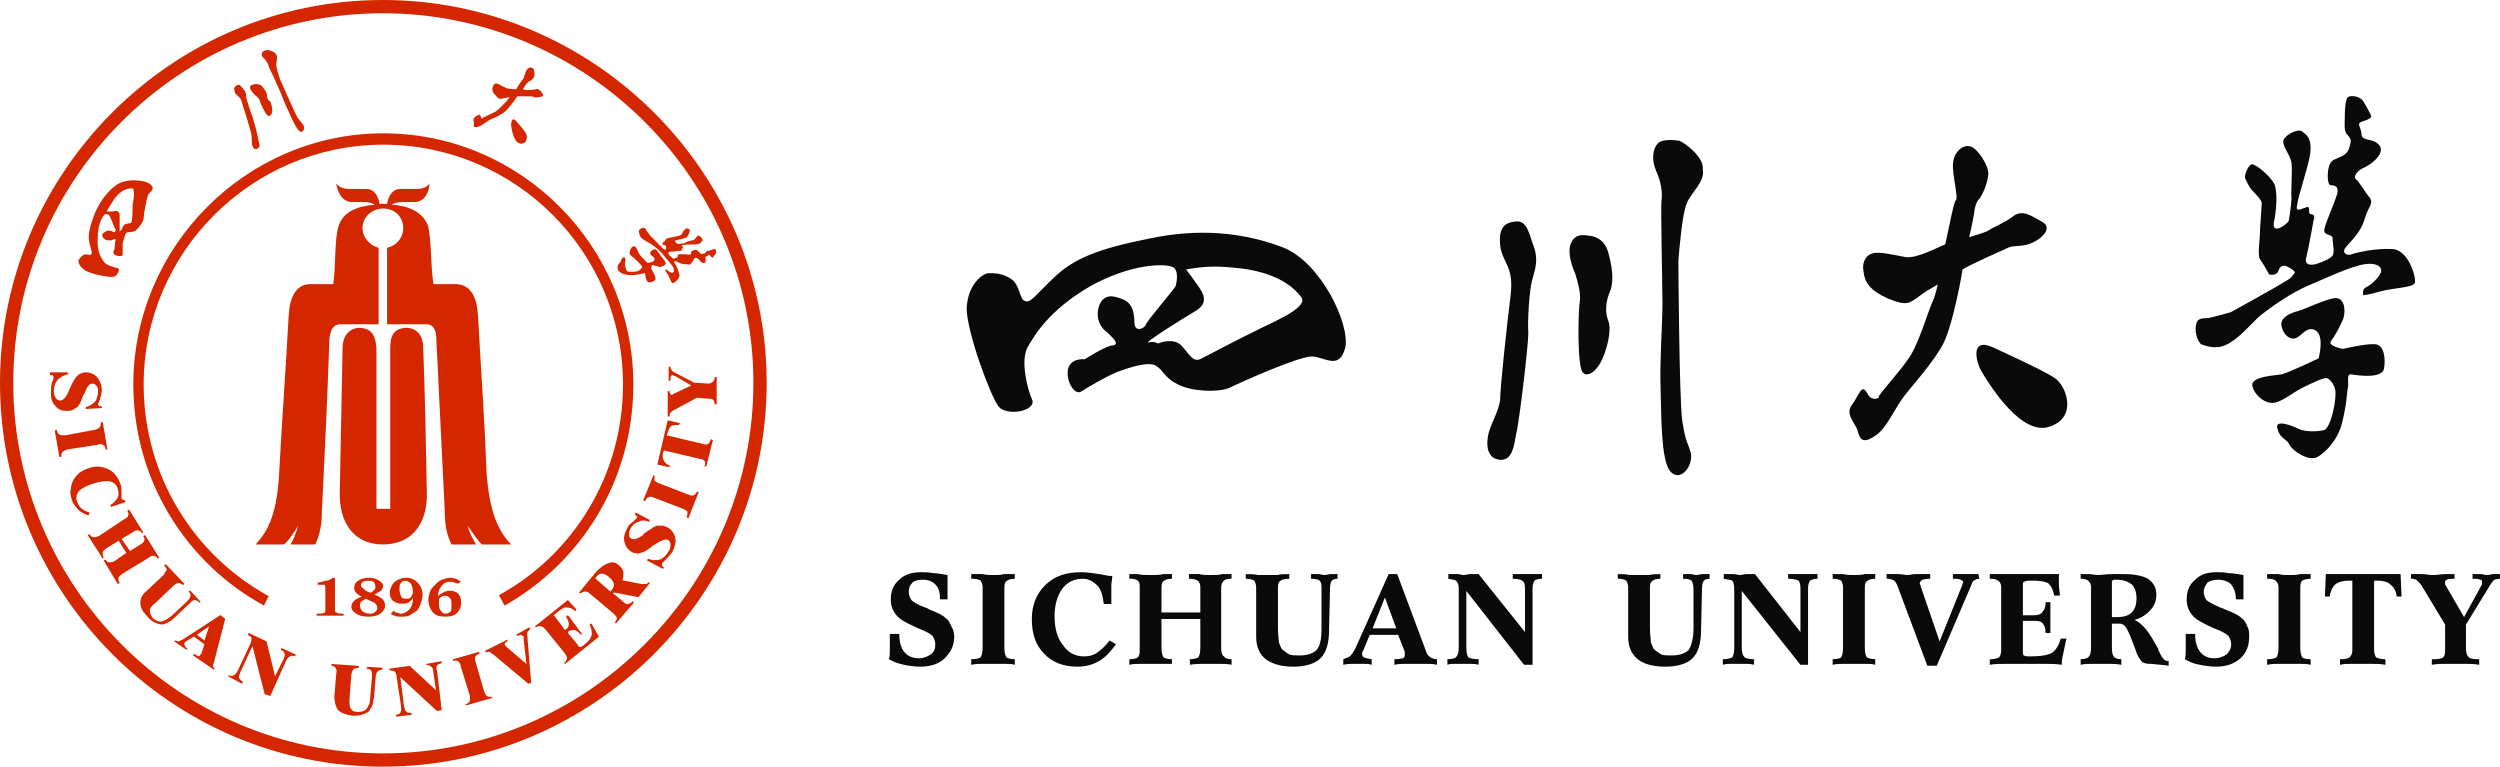 <svg width="450" height="138" xmlns="http://www.w3.org/2000/svg" xmlns:xlink="http://www.w3.org/1999/xlink" xml:space="preserve" overflow="hidden"><defs><clipPath id="clip0"><rect x="3762" y="160" width="450" height="138"/></clipPath></defs><g clip-path="url(#clip0)" transform="translate(-3762 -160)"><path d="M3832.24 251.585C3829.76 251.585 3829.76 251.585 3829.76 251.585 3829.76 241.961 3829.76 232.338 3829.76 222.714 3829.6 220.857 3829.27 219.169 3826.79 219 3825.14 219 3823.66 220.182 3823.66 222.714 3823.49 231.325 3823.33 239.935 3823.16 248.546 3823 253.779 3825.47 258 3830.92 258 3836.53 258 3839 253.779 3838.83 248.546 3838.67 239.935 3838.51 231.325 3838.18 222.714 3838.18 220.182 3836.86 219 3835.04 219 3832.57 219.169 3832.24 220.857 3832.24 222.714 3832.24 232.338 3832.24 241.961 3832.24 251.585Z" fill="#D42700" fill-rule="evenodd"/><path d="M3778.33 205.846C3778.15 206.019 3777.62 205.673 3777.08 205.846 3776.54 206.192 3776.36 206.539 3776.18 206.712 3776 207.058 3776.18 207.923 3777.26 208.615 3778.15 209.308 3781.74 210 3782.46 209.827 3783.18 209.654 3783.72 208.269 3783.18 208.269 3782.46 208.096 3781.03 207.75 3780.67 207.058 3780.13 206.365 3779.41 205.154 3779.59 202.731 3779.59 200.308 3780.49 198.923 3780.85 198.577 3781.21 198.404 3781.74 198.75 3781.74 198.923 3781.92 199.096 3782.64 201.173 3782.82 201.346 3782.82 201.346 3782.82 202.039 3782.28 201.692 3781.92 201.519 3781.38 201.346 3781.03 201.692 3780.49 201.865 3780.13 202.385 3780.67 202.904 3781.21 203.423 3781.74 203.25 3782.1 203.25 3782.28 203.077 3783 202.904 3782.82 203.25 3782.64 203.596 3782.64 204.808 3782.64 204.808 3782.64 204.808 3782.1 205.5 3782.64 205.846 3783.18 206.192 3784.08 206.192 3784.08 205.846 3784.08 205.5 3784.08 204.462 3784.08 203.769 3784.26 203.25 3784.44 202.212 3784.79 201.865 3785.33 201.692 3785.69 201.865 3786.41 201.519 3786.95 201 3787.85 199.962 3787.85 199.269 3787.85 198.75 3788.38 195.462 3788.74 194.942 3789.1 194.423 3790 194.077 3789.1 193.212 3788.2 192.346 3784.62 192 3782.82 193.385 3781.21 194.596 3779.77 196.5 3778.87 198.923 3777.97 201.346 3777.79 202.731 3778.15 203.942 3778.51 205.327 3778.69 205.673 3778.33 205.846 3778.33 205.846 3778.33 205.846 3778.33 205.846ZM3783.9 201.346C3783.9 201.346 3783.72 201.346 3783.54 201.692 3783.54 201.865 3783.54 199.615 3783.54 198.75 3783.54 197.885 3782.82 197.885 3782.28 198.058 3781.56 198.058 3781.56 198.058 3781.21 198.058 3781.56 197.366 3781.92 196.846 3782.46 195.981 3783.18 194.942 3784.26 193.904 3785.69 193.904 3786.41 193.731 3786.05 196.154 3785.87 196.846 3785.87 197.366 3785.87 199.442 3785.69 199.789 3785.69 200.308 3785.33 200.135 3784.62 200.308 3784.08 200.481 3783.9 201.346 3783.9 201.346Z" fill="#D42700" fill-rule="evenodd"/><path d="M3804.67 175.353C3804.17 175.529 3804 175.882 3804.33 176.765 3804.83 177.471 3805.33 177.294 3805.67 178.882 3806.17 180.294 3807 183.294 3807.17 183.824 3807.33 184.353 3807.33 185.235 3807.33 185.588 3807.33 185.941 3807.5 187 3808.17 186.824 3809 186.647 3808.67 185.765 3808.5 185.235 3808.5 184.706 3807.5 180.824 3807.17 180.294 3807 179.765 3806.5 178.176 3806.33 177.647 3806.33 177.118 3806.33 176.588 3805.83 176.059 3805.5 175.706 3805.17 175 3804.67 175.353Z" fill="#D42700" fill-rule="evenodd"/><path d="M3807.76 175.154C3807.38 175.308 3807 175.308 3807 175.769 3807 176.231 3807.57 176.692 3807.76 177 3808.14 177.308 3808.52 177.615 3808.71 177.923 3808.71 178.385 3809.86 180.692 3810.24 180.846 3810.62 181 3811 180.539 3811 179.923 3811 179.308 3810.81 178.539 3810.62 178.231 3810.24 178.077 3810.05 177.615 3810.05 177.154 3810.05 176.538 3809.48 175.923 3809.1 175.462 3808.52 175 3807.95 175.154 3807.76 175.154Z" fill="#D42700" fill-rule="evenodd"/><path d="M3810.19 169C3809.85 169 3809.34 169.165 3809.17 169.495 3809 169.824 3809.17 170.319 3809.68 170.648 3810.02 171.143 3810.36 171.637 3810.36 171.967 3810.53 172.297 3812.06 175.593 3812.4 176.418 3812.74 177.242 3813.43 179.055 3813.94 180.044 3814.45 181.198 3815.3 183.176 3815.98 183.67 3816.66 184 3817 182.846 3816.49 182.352 3816.15 181.857 3816.15 182.022 3815.47 181.033 3814.96 180.044 3812.57 174.604 3812.4 174.275 3812.23 173.78 3811.72 172.132 3811.72 171.637 3811.72 170.978 3812.06 170.319 3811.72 169.824 3811.55 169.33 3810.36 169 3810.19 169Z" fill="#D42700" fill-rule="evenodd"/><path d="M3854 182.618C3854.14 183.353 3854.43 185.706 3855.71 185.853 3856.86 186 3857 184.529 3856.71 184.088 3856.43 183.5 3854.86 181.735 3854.86 181.735 3854.14 181 3854 182.03 3854 182.618Z" fill="#D42700" fill-rule="evenodd"/><path d="M3885.43 201.173C3885.43 201.173 3885.1 201.517 3884.93 201.69 3884.93 201.862 3884.59 202.379 3884.42 202.379 3884.25 202.379 3883.24 202.724 3882.9 202.724 3882.74 202.724 3881.89 202.897 3881.89 203.069 3881.72 203.414 3881.22 203.759 3881.22 203.759 3881.22 203.759 3881.22 204.104 3881.55 204.104 3881.89 204.104 3881.89 204.448 3881.89 204.448 3881.89 204.448 3881.89 205.138 3881.72 204.966 3881.55 204.793 3881.55 204.966 3881.22 204.621 3881.05 204.448 3879.02 202.379 3879.02 202.379 3879.02 202.379 3878.52 201.69 3878.35 201.517 3878.35 201.345 3878.18 201 3877.84 201 3877.51 201 3877.17 201.173 3877 201.517 3877 201.69 3877 202.207 3877.34 202.724 3877.84 203.241 3878.69 203.586 3879.19 203.931 3880.04 204.448 3880.71 205.138 3881.22 205.655 3881.72 206.345 3882.9 207.552 3883.24 208.241 3883.41 208.931 3883.24 209.104 3882.9 209.104 3882.74 209.104 3882.23 208.759 3882.06 208.586 3881.89 208.414 3881.72 208.586 3881.72 208.586 3881.72 208.586 3881.72 208.759 3882.23 209.448 3882.57 209.966 3882.74 210.828 3883.07 211 3883.24 211 3884.59 210.138 3884.25 209.276 3884.08 208.414 3883.58 207.552 3883.41 207.379 3883.24 207.207 3883.41 206.862 3883.75 207.035 3884.08 207.207 3884.59 207.552 3885.27 207.552 3885.94 207.552 3886.11 207.724 3886.28 207.552 3886.61 207.207 3886.95 206.69 3886.95 206.517 3887.12 206.345 3887.46 206.345 3887.8 206.69 3888.13 207.207 3888.64 207.552 3888.98 207.207 3889.14 206.69 3888.81 206.172 3889.14 206.172 3889.48 206 3889.65 205.655 3889.82 206 3889.99 206.172 3890.16 206.517 3890.33 206.345 3890.33 206.172 3890.66 206 3890.83 205.655 3891 205.31 3890.83 204.793 3890.66 204.793 3890.33 204.966 3889.82 204.966 3889.65 205.138 3889.48 205.138 3889.14 205.138 3888.98 205.483 3888.81 205.655 3888.81 205.655 3888.64 205.655 3888.47 205.655 3888.13 205.828 3887.96 205.483 3887.63 205.31 3887.63 204.966 3887.29 204.966 3887.12 204.966 3886.45 205.138 3886.45 205.31 3886.28 205.483 3886.61 205.828 3886.11 205.828 3885.6 205.828 3884.25 205.655 3884.08 205.828 3883.92 205.828 3884.08 206.172 3883.92 206.345 3883.58 206.345 3883.24 206.69 3883.07 206.517 3882.9 206.345 3882.4 205.828 3882.4 205.828 3882.4 205.828 3882.06 205.31 3882.74 205.31 3883.24 205.31 3884.08 205.138 3884.25 205.138 3884.42 205.138 3884.76 205.138 3884.76 204.966 3884.59 204.621 3885.1 204.793 3884.93 204.448 3884.76 204.276 3884.59 204.104 3884.93 204.104 3885.43 203.931 3886.78 204.104 3887.63 203.931 3888.3 203.759 3888.3 203.414 3888.47 203.241 3888.47 202.897 3887.96 202.379 3887.63 202.379 3887.46 202.552 3887.12 203.069 3886.78 203.241 3886.45 203.241 3885.27 203.586 3885.27 203.759 3885.1 203.759 3884.25 203.931 3884.08 203.931 3883.92 203.931 3883.07 203.241 3883.75 203.241 3884.42 203.069 3885.27 202.897 3885.6 202.724 3885.94 202.379 3886.28 201.517 3886.11 201.345 3886.11 201.173 3885.6 201 3885.43 201.173Z" fill="#D42700" fill-rule="evenodd"/><path d="M3879.61 204.921C3879.24 205.105 3878.88 205.474 3879.06 205.658 3879.06 206.026 3879.8 206.21 3879.8 206.579 3879.98 207.132 3878.88 207.316 3878.51 207.316 3878.51 207.316 3877.22 206.026 3877.04 205.658 3876.86 205.474 3876.49 204 3875.94 204.368 3875.57 204.552 3875.2 205.289 3875.39 205.842 3875.76 206.21 3876.12 206.395 3876.67 206.947 3877.04 207.316 3877.59 207.868 3877.59 208.053 3877.59 208.237 3877.22 208.605 3876.86 208.789 3876.31 208.974 3875.02 208.974 3874.84 208.789 3874.65 208.421 3874.47 207.868 3874.47 207.5 3874.65 206.947 3874.65 206.026 3874.1 206.395 3873.73 206.579 3873.92 206.947 3873.55 207.316 3873.18 207.5 3873 208.421 3873.37 208.789 3873.73 209.158 3874.47 209.526 3875.57 209.526 3876.49 209.526 3877.04 209.342 3877.22 209.342 3877.59 209.342 3878.14 208.974 3878.14 209.342 3878.14 209.526 3878.33 211 3878.88 210.816 3879.43 210.816 3880.16 210.447 3879.98 210.079 3879.98 209.526 3879.24 208.421 3879.24 208.421 3879.24 208.421 3879.24 207.684 3879.43 207.684 3879.8 207.868 3880.35 207.868 3880.71 208.053 3881.08 208.053 3882 207.684 3881.82 207.316 3881.63 206.763 3880.71 205.842 3880.53 205.474 3880.35 205.105 3879.98 204.737 3879.61 204.921Z" fill="#D42700" fill-rule="evenodd"/><path d="M3856.12 174.265C3856.12 174.265 3855.44 175.073 3854.94 176.044 3854.77 176.044 3854.77 176.044 3854.77 176.044 3854.43 176.044 3853.25 176.044 3852.91 175.72 3852.4 175.559 3851.73 175.073 3851.56 175.073 3851.22 174.912 3850.88 175.073 3850.71 175.559 3850.55 176.044 3850.55 176.529 3851.22 177.176 3851.9 177.985 3852.06 177.823 3852.74 177.662 3853.08 177.662 3853.42 177.5 3853.75 177.5 3853.42 177.823 3853.25 178.147 3853.25 178.147 3852.91 178.47 3851.9 179.603 3851.22 180.088 3850.55 180.412 3848.86 181.22 3848.86 181.22 3849.03 181.382 3848.52 181.382 3848.52 180.897 3848.35 180.412 3848.01 180.735 3847.51 181.059 3847 181.382 3847.34 182.029 3847.34 182.353 3847.17 182.676 3847.17 183 3848.01 182.838 3848.69 182.676 3849.36 182.029 3850.21 181.544 3851.05 181.22 3852.4 180.573 3853.08 179.926 3853.58 179.441 3854.6 178.147 3855.1 177.338 3855.95 177.338 3857.3 177.338 3857.64 177.338 3857.97 177.338 3858.31 177.662 3858.82 177.5 3859.32 177.5 3860 177.338 3859.66 176.853 3859.32 176.368 3858.99 175.882 3858.48 176.044 3857.97 176.206 3857.3 176.206 3856.96 176.206 3856.96 176.206 3856.45 176.206 3856.12 176.044 3856.29 175.72 3856.62 175.397 3856.62 175.235 3856.96 174.912 3857.13 174.75 3857.3 174.588 3857.47 174.588 3857.97 174.265 3858.14 173.779 3858.31 173.456 3858.14 172.485 3857.97 172.323 3857.64 172 3856.96 172.162 3856.79 172.647 3856.45 173.132 3856.29 174.265 3856.12 174.265Z" fill="#D42700" fill-rule="evenodd"/><path d="M3831 196.695C3830.66 196.695 3830.49 196.695 3830.32 196.695 3830.15 195.519 3829.47 194.008 3827.93 194.008 3826.74 194.008 3826.06 194.008 3824.87 194.008 3823.84 194.008 3822.99 193.672 3822.48 193 3822.82 194.511 3823.33 196.023 3825.04 196.359 3825.72 196.359 3826.57 196.359 3827.25 196.359 3828.44 196.359 3828.96 196.527 3829.47 196.863 3826.57 197.031 3823.84 198.039 3822.99 200.558 3822.14 202.909 3822.48 208.452 3821.97 211.139 3820.78 211.139 3819.41 211.139 3818.22 211.139 3815.16 210.971 3814.13 213.659 3813.96 216.85 3813.45 226.256 3812.77 235.494 3812.26 244.899 3811.92 252.122 3810.39 255.481 3808 258 3809.7 258 3811.41 258 3813.11 258 3813.96 257.328 3814.47 256.489 3815.67 254.641 3815.16 256.321 3814.81 257.16 3814.3 258 3815.84 258 3817.2 258 3818.73 258 3819.59 256.321 3819.93 254.305 3819.93 252.29 3820.44 241.876 3820.95 231.463 3821.29 221.049 3821.46 219.369 3821.97 218.362 3823.33 218.362 3825.55 218.362 3827.93 218.362 3830.15 218.362 3830.15 213.827 3830.15 209.124 3830.15 204.589 3828.61 204.253 3827.25 202.741 3827.25 201.062 3827.25 199.046 3828.96 197.535 3831 197.535 3833.04 197.535 3834.58 199.046 3834.58 201.062 3834.58 202.741 3833.39 204.253 3831.68 204.589 3831.68 209.124 3831.68 213.827 3831.68 218.362 3834.07 218.362 3836.28 218.362 3838.67 218.362 3840.03 218.362 3840.54 219.369 3840.54 221.049 3841.05 231.463 3841.56 241.876 3842.07 252.29 3842.07 254.305 3842.41 256.321 3843.27 258 3844.63 258 3846.16 258 3847.7 258 3847.19 257.16 3846.67 256.321 3846.16 254.641 3847.53 256.489 3848.04 257.328 3848.72 258 3850.42 258 3852.3 258 3854 258 3851.61 255.481 3850.08 252.122 3849.57 244.899 3849.23 235.494 3848.55 226.256 3848.04 216.85 3847.87 213.659 3846.84 210.971 3843.61 211.139 3842.41 211.139 3841.22 211.139 3840.03 211.139 3839.52 208.452 3839.69 202.909 3839.01 200.558 3837.99 198.039 3835.43 197.031 3832.53 196.863 3832.87 196.527 3833.56 196.359 3834.75 196.359 3835.43 196.359 3836.28 196.359 3836.96 196.359 3838.67 196.023 3839.18 194.511 3839.35 193 3838.84 193.672 3838.16 194.008 3836.96 194.008 3835.94 194.008 3835.09 194.008 3834.07 194.008 3832.53 194.008 3831.85 195.519 3831.68 196.695 3831.51 196.695 3831.17 196.695 3831 196.695Z" fill="#D42700" fill-rule="evenodd"/><path d="M3830.91 160C3868.95 160 3900 191.046 3900 228.915 3900 266.954 3868.95 298 3830.91 298 3792.88 298 3762 266.954 3762 228.915 3762 191.046 3792.88 160 3830.91 160 3830.91 160 3830.91 160 3830.91 160ZM3830.91 162.388C3794.24 162.388 3764.39 192.24 3764.39 228.915 3764.39 265.59 3794.24 295.612 3830.91 295.612 3867.59 295.612 3897.61 265.59 3897.61 228.915 3897.61 192.24 3867.59 162.388 3830.91 162.388Z" fill="#D42700" fill-rule="evenodd"/><path d="M3771 227.016C3774.22 227.016 3774.22 227.016 3774.22 227.016 3774.22 227.355 3774.22 227.355 3774.22 227.355 3773.54 227.524 3772.86 227.863 3772.36 228.371 3771.85 229.048 3771.68 229.726 3771.68 230.403 3771.68 230.911 3771.85 231.419 3772.02 231.589 3772.19 231.927 3772.53 232.097 3772.86 232.097 3773.37 232.097 3774.05 231.419 3774.56 229.895 3774.56 229.895 3774.56 229.895 3774.56 229.895 3774.73 229.726 3774.73 229.726 3774.73 229.556 3775.24 228.54 3775.58 227.863 3776.08 227.524 3776.25 227.355 3776.42 227.185 3776.76 227.185 3776.93 227.016 3777.1 227.016 3777.44 227.016 3778.29 227.016 3778.97 227.355 3779.47 227.863 3779.98 228.54 3780.32 229.218 3780.32 230.234 3780.32 230.742 3780.15 231.25 3779.98 231.927 3779.81 232.435 3779.64 232.774 3779.64 232.774 3779.64 232.943 3779.81 232.943 3779.81 233.113 3779.98 233.113 3779.98 233.113 3780.32 233.113 3780.32 233.451 3780.32 233.451 3780.32 233.451 3777.44 233.621 3777.44 233.621 3777.44 233.621 3777.44 233.282 3777.44 233.282 3777.44 233.282 3778.12 233.113 3778.63 232.774 3779.14 232.266 3779.47 231.758 3779.64 231.081 3779.64 230.403 3779.64 230.064 3779.64 229.726 3779.31 229.387 3779.14 229.218 3778.97 229.048 3778.63 229.048 3778.12 229.048 3777.61 229.556 3777.27 230.742 3777.1 230.911 3777.1 230.911 3777.1 230.911 3776.76 231.589 3776.59 232.266 3776.42 232.605 3776.25 232.774 3776.08 233.113 3775.92 233.282 3775.58 233.451 3775.41 233.621 3775.07 233.79 3774.73 233.96 3774.39 233.96 3774.05 233.96 3773.2 233.96 3772.53 233.79 3772.02 233.113 3771.34 232.435 3771.17 231.758 3771.17 230.742 3771.17 230.234 3771.17 229.556 3771.34 228.879 3771.51 228.371 3771.68 228.032 3771.68 228.032 3771.68 227.863 3771.51 227.693 3771.51 227.524 3771.34 227.524 3771.17 227.524 3771 227.524 3771 227.016 3771 227.016 3771 227.016ZM3774.05 240.903C3773.71 241.072 3773.37 241.242 3773.2 241.411 3773.03 241.581 3773.03 241.919 3773.03 242.258 3772.69 242.258 3772.69 242.258 3772.69 242.258 3771.85 237.516 3771.85 237.516 3771.85 237.516 3772.19 237.347 3772.19 237.347 3772.19 237.347 3772.36 237.855 3772.36 238.024 3772.69 238.193 3772.86 238.363 3773.2 238.363 3773.71 238.363 3779.14 237.347 3779.14 237.347 3779.14 237.347 3779.47 237.177 3779.81 237.177 3779.98 236.839 3780.15 236.669 3780.15 236.331 3780.15 235.992 3780.49 235.992 3780.49 235.992 3780.49 235.992 3781.34 240.903 3781.34 240.903 3781.34 240.903 3781 240.903 3781 240.903 3781 240.903 3781 240.395 3780.83 240.226 3780.49 240.056 3780.32 239.887 3779.98 239.887 3779.64 240.056 3774.05 240.903 3774.05 240.903 3774.05 240.903ZM3777.95 252.758C3777.27 252.589 3776.59 252.25 3776.08 251.742 3775.58 251.234 3775.07 250.556 3774.9 249.879 3774.73 249.202 3774.56 248.693 3774.73 248.185 3774.73 247.677 3774.9 247.169 3775.07 246.661 3775.41 245.984 3775.75 245.645 3776.25 245.137 3776.76 244.798 3777.27 244.46 3777.95 244.29 3779.31 243.782 3780.32 243.952 3781.51 244.46 3782.53 244.968 3783.2 245.814 3783.71 247.169 3783.88 247.677 3783.88 248.185 3783.88 248.863 3783.88 249.371 3783.88 249.71 3783.88 249.71 3783.88 249.879 3784.05 249.879 3784.05 249.879 3784.22 250.048 3784.39 250.048 3784.56 250.048 3784.56 250.387 3784.56 250.387 3784.56 250.387 3782.02 251.234 3782.02 251.234 3782.02 251.234 3781.85 250.895 3781.85 250.895 3781.85 250.895 3782.53 250.556 3782.86 250.048 3783.2 249.54 3783.37 249.202 3783.37 248.524 3783.2 248.016 3783.03 247.339 3782.53 246.831 3781.85 246.661 3781 246.492 3780.15 246.661 3778.97 247 3777.78 247.339 3776.76 247.847 3776.25 248.355 3775.75 249.032 3775.58 249.71 3775.92 250.387 3776.08 250.726 3776.25 251.234 3776.76 251.573 3777.1 251.911 3777.61 252.081 3778.12 252.25 3777.95 252.758 3777.95 252.758 3777.95 252.758ZM3781.17 258.685C3783.37 257.331 3783.37 257.331 3783.37 257.331 3784.73 259.532 3784.73 259.532 3784.73 259.532 3782.53 261.056 3782.53 261.056 3782.53 261.056 3782.19 261.226 3781.85 261.226 3781.68 261.226 3781.34 261.226 3781.17 261.056 3781 260.718 3780.66 260.887 3780.66 260.887 3780.66 260.887 3783.2 265.121 3783.2 265.121 3783.2 265.121 3783.54 264.952 3783.54 264.952 3783.54 264.952 3783.37 264.613 3783.2 264.274 3783.37 263.935 3783.37 263.766 3783.71 263.597 3784.05 263.258 3788.8 260.379 3788.8 260.379 3788.8 260.379 3789.14 260.04 3789.47 260.04 3789.64 260.04 3789.98 260.04 3790.15 260.21 3790.32 260.548 3790.66 260.379 3790.66 260.379 3790.66 260.379 3788.12 256.314 3788.12 256.314 3788.12 256.314 3787.78 256.484 3787.78 256.484 3787.78 256.484 3787.95 256.823 3788.12 256.992 3787.95 257.331 3787.95 257.5 3787.61 257.839 3787.27 258.008 3785.41 259.194 3785.41 259.194 3785.41 259.194 3783.88 256.992 3783.88 256.992 3783.88 256.992 3785.92 255.806 3785.92 255.806 3785.92 255.806 3786.25 255.468 3786.59 255.468 3786.76 255.468 3787.1 255.468 3787.27 255.637 3787.61 255.976 3787.78 255.806 3787.78 255.806 3787.78 255.806 3785.24 251.742 3785.24 251.742 3785.24 251.742 3784.9 251.911 3784.9 251.911 3784.9 251.911 3785.07 252.25 3785.24 252.589 3785.07 252.758 3785.07 252.927 3784.9 253.266 3784.39 253.435 3779.81 256.484 3779.81 256.484 3779.81 256.484 3779.31 256.653 3778.97 256.823 3778.8 256.653 3778.46 256.653 3778.29 256.484 3778.12 256.145 3777.78 256.314 3777.78 256.314 3777.78 256.314 3780.49 260.548 3780.49 260.548 3780.49 260.548 3780.66 260.379 3780.66 260.379 3780.66 260.379 3780.49 260.04 3780.49 259.702 3780.49 259.363 3780.49 259.194 3780.83 259.024 3781.17 258.685 3781.17 258.685 3781.17 258.685 3781.17 258.685ZM3792.86 270.879C3795.75 268.169 3795.75 268.169 3795.75 268.169 3796.08 267.831 3796.25 267.492 3796.25 267.323 3796.42 266.984 3796.25 266.815 3795.92 266.476 3796.25 266.306 3796.25 266.306 3796.25 266.306 3798.12 268.339 3798.12 268.339 3798.12 268.339 3797.95 268.508 3797.95 268.508 3797.95 268.508 3797.61 268.169 3797.27 268 3797.1 268 3796.76 268 3796.59 268.169 3796.25 268.508 3793.37 271.218 3793.37 271.218 3793.37 271.218 3792.86 271.726 3792.53 271.895 3792.19 272.065 3791.85 272.234 3791.51 272.403 3791.17 272.403 3790.66 272.403 3790.32 272.234 3789.81 272.065 3789.31 271.726 3788.8 271.387 3788.46 270.879 3787.61 270.032 3787.27 269.355 3787.27 268.508 3787.27 267.661 3787.61 266.984 3788.46 266.306 3791.51 263.427 3791.51 263.427 3791.51 263.427 3791.68 263.089 3791.85 262.75 3792.02 262.581 3792.02 262.411 3791.85 262.073 3791.51 261.734 3791.85 261.564 3791.85 261.564 3791.85 261.564 3795.24 265.121 3795.24 265.121 3795.24 265.121 3794.9 265.29 3794.9 265.29 3794.9 265.29 3794.73 265.121 3794.39 264.952 3794.22 264.952 3793.88 264.952 3793.54 265.121 3793.2 265.46 3789.81 268.677 3789.81 268.677 3789.81 268.677 3789.31 269.016 3788.97 269.524 3788.97 269.863 3788.97 270.371 3789.14 270.71 3789.47 271.218 3789.98 271.726 3790.49 271.895 3791 271.895 3791.68 271.726 3792.19 271.387 3792.86 270.879 3792.86 270.879 3792.86 270.879 3792.86 270.879ZM3795.75 275.282C3796.93 274.605 3796.93 274.605 3796.93 274.605 3798.8 275.96 3798.8 275.96 3798.8 275.96 3798.29 277.484 3798.29 277.484 3798.29 277.484 3798.29 277.653 3798.29 277.653 3798.12 277.653 3798.12 277.823 3798.12 277.823 3798.12 277.823 3797.95 277.992 3797.78 278.161 3797.78 278.161 3797.61 277.992 3797.27 277.992 3796.93 277.653 3796.76 277.992 3796.76 277.992 3796.76 277.992 3800.49 280.532 3800.49 280.532 3800.49 280.532 3800.66 280.363 3800.66 280.363 3800.66 280.363 3800.49 280.194 3800.49 280.194 3800.32 280.024 3800.32 279.855 3800.32 279.516 3800.49 279.347 3802.53 271.387 3802.53 271.387 3802.53 271.387 3801.68 270.71 3801.68 270.71 3801.68 270.71 3794.9 275.113 3794.9 275.113 3794.9 275.113 3794.56 275.282 3794.39 275.282 3794.22 275.452 3793.88 275.452 3793.71 275.282 3793.54 275.282 3793.37 275.452 3793.37 275.452 3793.37 275.452 3795.58 276.976 3795.58 276.976 3795.58 276.976 3795.75 276.806 3795.75 276.806 3795.75 276.806 3795.58 276.637 3795.58 276.637 3795.58 276.637 3795.41 276.468 3795.24 276.298 3795.24 276.129 3795.07 275.96 3795.24 275.79 3795.24 275.621 3795.41 275.621 3795.41 275.621 3795.41 275.452 3795.58 275.452 3795.58 275.452 3795.75 275.282 3795.75 275.282 3795.75 275.282 3795.75 275.282ZM3797.44 274.266C3799.64 272.742 3799.64 272.742 3799.64 272.742 3798.8 275.282 3798.8 275.282 3798.8 275.282 3797.44 274.266 3797.44 274.266 3797.44 274.266ZM3807.1 275.79C3807.27 275.452 3807.27 275.113 3807.27 274.774 3807.1 274.605 3806.93 274.436 3806.59 274.266 3806.76 273.927 3806.76 273.927 3806.76 273.927 3809.98 275.452 3809.98 275.452 3809.98 275.452 3811.51 281.718 3811.51 281.718 3811.51 281.718 3813.03 278.669 3813.03 278.669 3813.03 278.669 3813.2 278.161 3813.37 277.823 3813.2 277.653 3813.2 277.484 3813.03 277.145 3812.53 276.976 3812.69 276.637 3812.69 276.637 3812.69 276.637 3815.24 277.823 3815.24 277.823 3815.24 277.823 3815.07 278.161 3815.07 278.161 3815.07 278.161 3814.73 277.992 3814.39 277.992 3814.22 278.161 3814.05 278.161 3813.71 278.5 3813.54 278.839 3810.66 285.274 3810.66 285.274 3810.66 285.274 3809.64 284.936 3809.64 284.936 3809.64 284.936 3807.44 276.298 3807.44 276.298 3807.44 276.298 3805.24 281.04 3805.24 281.04 3805.24 281.04 3805.07 281.548 3804.9 281.887 3805.07 282.057 3805.07 282.226 3805.41 282.565 3805.75 282.734 3805.58 283.073 3805.58 283.073 3805.58 283.073 3803.03 281.718 3803.03 281.718 3803.03 281.718 3803.2 281.548 3803.2 281.548 3803.2 281.548 3803.54 281.718 3803.88 281.718 3804.05 281.548 3804.22 281.548 3804.56 281.21 3804.73 280.871 3807.1 275.79 3807.1 275.79 3807.1 275.79ZM3828.63 285.613C3828.97 281.718 3828.97 281.718 3828.97 281.718 3828.97 281.21 3828.97 280.871 3828.8 280.702 3828.63 280.532 3828.46 280.363 3827.95 280.363 3828.12 280.024 3828.12 280.024 3828.12 280.024 3830.83 280.194 3830.83 280.194 3830.83 280.194 3830.83 280.532 3830.83 280.532 3830.83 280.532 3830.49 280.532 3830.15 280.702 3829.98 280.871 3829.81 281.04 3829.64 281.379 3829.64 281.718 3829.31 285.613 3829.31 285.613 3829.31 285.613 3829.14 286.29 3829.14 286.798 3828.97 287.137 3828.8 287.476 3828.63 287.645 3828.46 287.984 3828.12 288.323 3827.61 288.492 3827.1 288.661 3826.59 288.831 3826.08 288.831 3825.41 288.831 3824.22 288.661 3823.37 288.323 3822.86 287.815 3822.36 287.137 3822.19 286.29 3822.19 285.274 3822.53 281.21 3822.53 281.21 3822.53 281.21 3822.69 280.702 3822.53 280.363 3822.36 280.194 3822.36 280.024 3822.02 279.855 3821.68 279.855 3821.68 279.516 3821.68 279.516 3821.68 279.516 3826.59 279.855 3826.59 279.855 3826.59 279.855 3826.59 280.194 3826.59 280.194 3826.59 280.194 3826.08 280.194 3825.75 280.363 3825.58 280.532 3825.41 280.702 3825.41 280.871 3825.24 281.379 3824.9 286.121 3824.9 286.121 3824.9 286.121 3824.9 286.798 3824.9 287.307 3825.24 287.645 3825.41 287.984 3825.75 288.153 3826.42 288.153 3827.1 288.153 3827.61 287.984 3827.95 287.645 3828.29 287.137 3828.63 286.629 3828.63 285.613 3828.63 285.613 3828.63 285.613 3828.63 285.613ZM3833.37 281.718C3833.37 281.379 3833.2 281.04 3833.03 280.871 3832.86 280.702 3832.53 280.702 3832.19 280.702 3832.02 280.363 3832.02 280.363 3832.02 280.363 3835.75 279.855 3835.75 279.855 3835.75 279.855 3840.49 284.258 3840.49 284.258 3840.49 284.258 3839.98 280.871 3839.98 280.871 3839.98 280.871 3839.98 280.363 3839.81 280.194 3839.64 280.024 3839.47 279.855 3839.14 279.686 3838.8 279.686 3838.63 279.516 3838.63 279.516 3838.63 279.516 3841.51 279.008 3841.51 279.008 3841.51 279.008 3841.51 279.347 3841.51 279.347 3841.51 279.347 3841.17 279.516 3840.83 279.516 3840.66 279.855 3840.49 280.024 3840.49 280.363 3840.66 280.702 3841.51 287.815 3841.51 287.815 3841.51 287.815 3840.66 287.984 3840.66 287.984 3840.66 287.984 3834.05 281.887 3834.05 281.887 3834.05 281.887 3834.73 287.137 3834.73 287.137 3834.73 287.137 3834.9 287.645 3834.9 287.984 3835.24 288.153 3835.41 288.323 3835.58 288.323 3836.08 288.323 3836.08 288.661 3836.08 288.661 3836.08 288.661 3833.37 289 3833.37 289 3833.37 289 3833.2 288.661 3833.2 288.661 3833.2 288.661 3833.71 288.661 3833.88 288.492 3834.05 288.323 3834.22 287.984 3834.22 287.645 3834.22 287.307 3833.37 281.718 3833.37 281.718 3833.37 281.718ZM3849.14 284.427C3849.31 284.936 3849.47 285.105 3849.64 285.274 3849.81 285.444 3850.15 285.444 3850.49 285.444 3850.66 285.613 3850.66 285.613 3850.66 285.613 3845.92 286.968 3845.92 286.968 3845.92 286.968 3845.75 286.798 3845.75 286.798 3845.75 286.798 3846.25 286.629 3846.42 286.46 3846.59 286.121 3846.59 285.952 3846.59 285.613 3846.59 285.274 3844.9 279.855 3844.9 279.855 3844.9 279.855 3844.9 279.516 3844.73 279.177 3844.39 279.008 3844.22 278.839 3843.88 278.839 3843.54 279.008 3843.54 278.669 3843.54 278.669 3843.54 278.669 3848.29 277.315 3848.29 277.315 3848.29 277.315 3848.29 277.653 3848.29 277.653 3848.29 277.653 3847.95 277.823 3847.61 277.992 3847.61 278.161 3847.44 278.331 3847.44 278.669 3847.61 279.177 3849.14 284.427 3849.14 284.427 3849.14 284.427ZM3857.1 283.073C3857.61 282.903 3857.61 282.903 3857.61 282.903 3856.93 274.605 3856.93 274.605 3856.93 274.605 3856.93 274.266 3856.93 274.097 3856.93 273.758 3857.1 273.589 3857.27 273.419 3857.44 273.25 3857.27 272.911 3857.27 272.911 3857.27 272.911 3854.9 274.266 3854.9 274.266 3854.9 274.266 3855.07 274.436 3855.07 274.436 3855.07 274.436 3855.41 274.436 3855.58 274.266 3855.75 274.266 3855.92 274.266 3856.08 274.436 3856.25 274.605 3856.25 274.605 3856.25 274.605 3856.25 274.774 3856.25 274.774 3856.25 274.944 3856.25 275.113 3856.76 279.516 3856.76 279.516 3856.76 279.516 3853.2 276.468 3853.2 276.468 3853.2 276.468 3853.03 276.298 3853.03 276.298 3853.03 276.298 3853.03 276.298 3853.03 276.129 3852.86 276.129 3852.86 275.96 3852.86 275.96 3852.86 275.79 3853.03 275.621 3853.2 275.452 3853.37 275.452 3853.37 275.282 3853.37 275.282 3853.37 275.282 3853.37 275.113 3853.37 275.113 3853.37 275.113 3849.31 277.145 3849.31 277.145 3849.31 277.145 3849.47 277.484 3849.47 277.484 3849.47 277.484 3849.64 277.315 3849.81 277.315 3850.15 277.315 3850.32 277.484 3850.49 277.653 3850.83 277.823 3857.1 283.073 3857.1 283.073 3857.1 283.073ZM3863.71 279.516C3863.54 279.347 3863.54 279.347 3863.54 279.347 3863.88 279.008 3864.05 278.669 3864.05 278.5 3864.05 278.161 3863.88 277.992 3863.71 277.653 3860.15 273.25 3860.15 273.25 3860.15 273.25 3859.81 272.911 3859.64 272.742 3859.31 272.742 3859.14 272.573 3858.8 272.742 3858.46 272.911 3858.29 272.742 3858.29 272.742 3858.29 272.742 3864.22 268 3864.22 268 3864.22 268 3865.75 269.694 3865.75 269.694 3865.75 269.694 3865.58 270.032 3865.58 270.032 3865.58 270.032 3865.07 269.524 3864.56 269.355 3864.05 269.355 3863.71 269.185 3863.2 269.524 3862.53 270.032 3861.68 270.71 3861.68 270.71 3861.68 270.71 3863.71 273.419 3863.71 273.419 3863.71 273.419 3863.88 273.25 3863.88 273.25 3863.88 273.25 3864.22 273.081 3864.39 272.742 3864.39 272.403 3864.39 271.895 3864.22 271.556 3863.88 271.048 3864.22 270.71 3864.22 270.71 3864.22 270.71 3866.76 274.097 3866.76 274.097 3866.76 274.097 3866.59 274.266 3866.59 274.266 3866.59 274.266 3866.08 273.758 3865.75 273.419 3865.41 273.419 3864.9 273.419 3864.56 273.419 3864.22 273.758 3864.22 273.927 3864.22 273.927 3864.22 273.927 3865.92 275.96 3865.92 275.96 3865.92 275.96 3866.08 276.298 3866.25 276.468 3866.42 276.468 3866.59 276.468 3866.93 276.298 3867.27 275.96 3867.95 275.452 3868.29 274.944 3868.46 274.436 3868.63 273.758 3868.46 273.25 3868.12 272.403 3868.46 272.234 3868.46 272.234 3868.46 272.234 3869.81 274.605 3869.81 274.605 3869.81 274.605 3863.71 279.516 3863.71 279.516 3863.71 279.516ZM3871.85 266.476C3872.02 266.306 3872.02 266.306 3872.02 266.306 3872.36 265.968 3872.53 265.46 3872.53 265.121 3872.36 264.782 3872.19 264.274 3871.68 263.935 3871.17 263.427 3870.66 263.258 3870.32 263.258 3869.81 263.258 3869.47 263.597 3869.14 264.105 3871.85 266.476 3871.85 266.476 3871.85 266.476ZM3874.22 268.339C3872.36 266.815 3872.36 266.815 3872.36 266.815 3872.53 266.645 3872.53 266.645 3872.53 266.645 3876.93 267.492 3876.93 267.492 3876.93 267.492 3878.97 264.952 3878.97 264.952 3878.97 264.952 3878.8 264.782 3878.8 264.782 3878.8 264.782 3878.63 264.952 3878.46 265.121 3878.29 265.121 3878.12 265.121 3877.78 265.121 3877.44 265.121 3874.05 264.444 3874.05 264.444 3874.05 264.444 3874.22 263.935 3874.22 263.427 3874.22 262.919 3874.05 262.411 3873.88 262.073 3873.37 261.734 3872.86 261.226 3872.19 261.056 3871.51 261.395 3870.83 261.564 3870.15 262.073 3869.31 262.919 3866.25 266.645 3866.25 266.645 3866.25 266.645 3866.42 266.815 3866.42 266.815 3866.42 266.815 3866.76 266.645 3867.1 266.476 3867.27 266.476 3867.44 266.476 3867.78 266.476 3868.12 266.815 3872.36 270.371 3872.36 270.371 3872.36 270.371 3872.69 270.71 3873.03 271.048 3873.03 271.218 3873.03 271.556 3872.86 271.726 3872.69 272.065 3872.86 272.234 3872.86 272.234 3872.86 272.234 3876.08 268.508 3876.08 268.508 3876.08 268.508 3875.92 268.169 3875.92 268.169 3875.92 268.169 3875.58 268.508 3875.41 268.677 3875.07 268.677 3874.9 268.847 3874.56 268.677 3874.22 268.339 3874.22 268.339 3874.22 268.339 3874.22 268.339ZM3881.34 262.411C3878.46 260.887 3878.46 260.887 3878.46 260.887 3878.63 260.548 3878.63 260.548 3878.63 260.548 3879.31 260.887 3879.98 260.887 3880.83 260.718 3881.51 260.379 3882.02 259.871 3882.36 259.194 3882.69 258.855 3882.69 258.347 3882.69 258.008 3882.69 257.669 3882.53 257.331 3882.19 257.161 3881.68 256.992 3880.83 257.331 3879.64 258.177 3879.47 258.177 3879.47 258.177 3879.47 258.177 3879.47 258.347 3879.31 258.347 3879.14 258.516 3878.29 259.194 3877.61 259.532 3877.1 259.532 3876.93 259.702 3876.59 259.702 3876.42 259.532 3876.08 259.532 3875.92 259.532 3875.75 259.363 3875.07 259.024 3874.56 258.347 3874.39 257.5 3874.22 256.823 3874.39 255.976 3874.9 255.129 3875.07 254.621 3875.41 254.282 3875.92 253.943 3876.42 253.435 3876.59 253.266 3876.59 253.266 3876.76 253.097 3876.76 252.927 3876.59 252.927 3876.59 252.758 3876.42 252.758 3876.25 252.589 3876.42 252.25 3876.42 252.25 3876.42 252.25 3878.97 253.605 3878.97 253.605 3878.97 253.605 3878.8 253.943 3878.8 253.943 3878.8 253.943 3878.12 253.605 3877.44 253.605 3876.93 253.943 3876.25 254.113 3875.75 254.621 3875.41 255.298 3875.24 255.637 3875.24 255.976 3875.24 256.314 3875.24 256.653 3875.41 256.823 3875.75 256.992 3876.08 257.161 3876.76 256.992 3877.78 256.314 3877.78 256.145 3877.78 256.145 3877.78 256.145 3878.46 255.637 3878.97 255.298 3879.31 255.129 3879.64 254.79 3879.98 254.79 3880.15 254.621 3880.49 254.621 3880.83 254.621 3881.17 254.621 3881.51 254.621 3881.85 254.79 3882.19 254.96 3882.86 255.298 3883.37 255.976 3883.54 256.823 3883.71 257.5 3883.54 258.347 3883.03 259.363 3882.69 259.702 3882.36 260.21 3881.85 260.718 3881.51 261.056 3881.17 261.395 3881.17 261.395 3881.17 261.564 3881.17 261.734 3881.17 261.734 3881.17 261.903 3881.34 262.073 3881.51 262.073 3881.34 262.411 3881.34 262.411 3881.34 262.411ZM3885.92 249.032C3880.66 247 3880.66 247 3880.66 247 3880.15 246.831 3879.98 246.661 3879.81 246.492 3879.81 246.322 3879.81 245.984 3879.81 245.645 3879.64 245.476 3879.64 245.476 3879.64 245.476 3877.78 250.048 3877.78 250.048 3877.78 250.048 3878.12 250.218 3878.12 250.218 3878.12 250.218 3878.29 249.879 3878.46 249.54 3878.63 249.54 3878.97 249.371 3879.31 249.371 3879.64 249.54 3884.9 251.573 3884.9 251.573 3884.9 251.573 3885.24 251.742 3885.58 251.911 3885.75 252.081 3885.75 252.419 3885.75 252.758 3885.58 253.097 3885.92 253.266 3885.92 253.266 3885.92 253.266 3887.78 248.524 3887.78 248.524 3887.78 248.524 3887.44 248.524 3887.44 248.524 3887.44 248.524 3887.27 248.863 3887.1 249.032 3886.76 249.202 3886.59 249.202 3886.25 249.202 3885.92 249.032 3885.92 249.032 3885.92 249.032 3885.92 249.032ZM3882.19 235.653C3884.39 236.161 3884.39 236.161 3884.39 236.161 3884.22 236.5 3884.22 236.5 3884.22 236.5 3883.71 236.5 3883.2 236.5 3882.86 236.669 3882.53 236.839 3882.36 237.347 3882.19 237.855 3882.02 238.363 3882.02 238.363 3882.02 238.363 3888.46 239.887 3888.46 239.887 3888.46 239.887 3888.97 240.056 3889.3 240.056 3889.47 239.887 3889.64 239.718 3889.81 239.548 3889.98 239.04 3890.32 239.21 3890.32 239.21 3890.32 239.21 3889.14 243.952 3889.14 243.952 3889.14 243.952 3888.8 243.952 3888.8 243.952 3888.8 243.952 3888.97 243.443 3888.97 243.274 3888.8 242.935 3888.63 242.766 3888.29 242.597 3887.95 242.597 3881.51 241.072 3881.51 241.072 3881.51 241.072 3881.34 241.581 3881.34 241.581 3881.34 241.581 3881.17 242.258 3881.34 242.597 3881.51 242.935 3881.68 243.274 3882.02 243.613 3882.53 243.782 3882.53 244.121 3882.53 244.121 3882.53 244.121 3880.32 243.613 3880.32 243.613 3880.32 243.613 3882.19 235.653 3882.19 235.653 3882.19 235.653ZM3886.93 228.879C3889.47 229.048 3889.47 229.048 3889.47 229.048 3889.81 229.048 3890.15 228.879 3890.32 228.71 3890.49 228.54 3890.66 228.201 3890.66 227.863 3891 227.863 3891 227.863 3891 227.863 3891 232.774 3891 232.774 3891 232.774 3890.66 232.774 3890.66 232.774 3890.66 232.774 3890.66 232.435 3890.49 232.097 3890.32 231.927 3890.15 231.758 3889.81 231.758 3889.3 231.758 3887.44 231.589 3887.44 231.589 3887.44 231.589 3883.37 233.79 3883.37 233.79 3883.37 233.79 3883.03 233.96 3882.86 234.129 3882.69 234.298 3882.53 234.468 3882.53 234.637 3882.53 234.976 3882.19 234.976 3882.19 234.976 3882.19 234.976 3882.19 230.403 3882.19 230.403 3882.19 230.403 3882.53 230.403 3882.53 230.403 3882.53 230.403 3882.53 230.572 3882.53 230.742 3882.69 230.911 3882.69 230.911 3882.86 231.081 3882.86 231.081 3883.03 231.081 3883.03 231.081 3883.03 231.081 3883.2 230.911 3883.2 230.911 3883.2 230.911 3886.42 229.387 3886.42 229.387 3886.42 229.387 3883.54 227.693 3883.54 227.693 3883.54 227.693 3883.37 227.693 3883.37 227.693 3883.37 227.693 3883.2 227.524 3883.2 227.524 3883.03 227.524 3882.86 227.524 3882.86 227.693 3882.69 227.863 3882.69 227.863 3882.69 228.201 3882.69 228.371 3882.69 228.54 3882.69 228.54 3882.69 228.54 3882.36 228.54 3882.36 228.54 3882.36 228.54 3882.36 226 3882.36 226 3882.36 226 3882.69 226 3882.69 226 3882.69 226 3882.69 226.169 3882.69 226.169 3882.69 226.169 3882.69 226.169 3882.69 226.339 3882.86 226.508 3882.86 226.677 3883.03 226.847 3883.37 227.016L3886.93 228.879Z" fill="#D42700" fill-rule="evenodd"/><path d="M3819 270.82C3819 270.461 3819 270.461 3819 270.461 3819.69 270.461 3820.04 270.461 3820.39 270.282 3820.56 270.282 3820.56 270.102 3820.56 269.923 3820.56 265.795 3820.56 265.795 3820.56 265.795 3820.56 265.615 3820.56 265.436 3820.39 265.256 3820.39 265.256 3820.21 265.256 3819.87 265.256 3819.87 265.256 3819.69 265.256 3819.52 265.256 3819.35 265.256 3819.35 265.256 3819.17 265.256 3819.17 264.897 3819.17 264.897 3819.17 264.897 3819.69 264.718 3820.21 264.718 3820.56 264.538 3821.08 264.538 3821.43 264.359 3821.95 264 3822.29 264 3822.29 264 3822.29 264 3822.29 269.923 3822.29 269.923 3822.29 269.923 3822.29 270.102 3822.47 270.282 3822.64 270.282 3822.81 270.461 3823.16 270.461 3823.85 270.461 3823.85 270.82 3823.85 270.82 3823.85 270.82 3823.51 270.82 3822.99 270.82 3822.64 270.82 3822.29 270.82 3821.77 270.82 3821.43 270.82 3820.91 270.82 3820.39 270.82 3820.04 270.82 3819.69 270.82 3819.35 270.82 3819 270.82 3819 270.82 3819 270.82 3819 270.82ZM3827.84 267.769C3827.49 267.949 3827.32 268.128 3826.97 268.308 3826.8 268.667 3826.8 268.846 3826.8 269.026 3826.8 269.564 3826.97 269.743 3827.32 270.102 3827.67 270.282 3828.01 270.461 3828.53 270.461 3828.88 270.461 3829.23 270.461 3829.57 270.102 3829.75 269.923 3829.92 269.743 3829.92 269.385 3829.92 269.026 3829.75 268.846 3829.4 268.487 3829.05 268.308 3828.53 268.128 3827.84 267.769 3827.84 267.769 3827.84 267.769 3827.84 267.769ZM3828.71 266.692C3829.05 266.513 3829.23 266.333 3829.4 266.154 3829.57 265.974 3829.57 265.795 3829.57 265.436 3829.57 265.256 3829.4 264.897 3829.23 264.718 3828.88 264.538 3828.71 264.538 3828.19 264.538 3827.84 264.538 3827.67 264.538 3827.32 264.718 3827.15 264.897 3826.97 265.077 3826.97 265.256 3826.97 265.615 3827.15 265.795 3827.49 265.974 3827.67 266.333 3828.19 266.513 3828.71 266.692 3828.71 266.692 3828.71 266.692 3828.71 266.692ZM3827.15 267.41C3826.63 267.231 3826.28 266.872 3826.11 266.692 3825.76 266.333 3825.76 266.154 3825.76 265.795 3825.76 265.256 3825.93 264.897 3826.45 264.538 3826.97 264.179 3827.67 264 3828.53 264 3829.23 264 3829.75 264.179 3830.27 264.538 3830.61 264.718 3830.96 265.077 3830.96 265.436 3830.96 265.795 3830.79 265.974 3830.61 266.333 3830.27 266.513 3829.92 266.692 3829.4 267.051 3830.09 267.231 3830.44 267.59 3830.79 267.769 3831.13 268.128 3831.31 268.487 3831.31 269.026 3831.31 269.564 3830.96 270.102 3830.44 270.461 3829.92 270.82 3829.23 271 3828.36 271 3827.32 271 3826.63 270.82 3826.11 270.461 3825.59 270.102 3825.24 269.743 3825.24 269.205 3825.24 268.846 3825.41 268.487 3825.76 268.128 3825.93 267.949 3826.45 267.59 3827.15 267.41 3827.15 267.41 3827.15 267.41 3827.15 267.41ZM3832.35 270.461C3832.87 269.923 3832.87 269.923 3832.87 269.923 3833.04 270.102 3833.21 270.282 3833.39 270.282 3833.73 270.282 3833.91 270.461 3834.08 270.461 3834.77 270.461 3835.29 270.102 3835.81 269.564 3836.16 269.026 3836.33 268.487 3836.33 267.59 3836.33 267.59 3836.33 267.59 3836.33 267.59 3836.16 267.949 3835.81 268.308 3835.47 268.487 3835.12 268.667 3834.77 268.667 3834.25 268.667 3833.73 268.667 3833.21 268.487 3832.69 268.128 3832.35 267.769 3832.17 267.231 3832.17 266.692 3832.17 265.974 3832.52 265.256 3833.04 264.718 3833.56 264.359 3834.25 264 3835.12 264 3835.99 264 3836.68 264.359 3837.2 264.897 3837.72 265.436 3838.07 266.154 3838.07 267.051 3838.07 267.59 3837.89 268.128 3837.72 268.667 3837.55 269.205 3837.37 269.564 3837.03 269.923 3836.51 270.282 3836.16 270.461 3835.64 270.82 3835.12 271 3834.77 271 3834.08 271 3833.73 271 3833.39 271 3833.04 270.82 3832.87 270.82 3832.52 270.641 3832.35 270.461 3832.35 270.461 3832.35 270.461 3832.35 270.461ZM3835.12 267.769C3835.47 267.769 3835.81 267.769 3835.99 267.41 3836.16 267.231 3836.33 266.872 3836.33 266.513 3836.33 265.974 3836.16 265.436 3835.99 265.077 3835.64 264.718 3835.29 264.538 3834.95 264.538 3834.6 264.538 3834.25 264.718 3834.08 265.077 3833.91 265.256 3833.91 265.615 3833.91 266.154 3833.91 266.692 3834.08 267.051 3834.25 267.41 3834.43 267.769 3834.77 267.769 3835.12 267.769 3835.12 267.769 3835.12 267.769 3835.12 267.769ZM3842.05 267.231C3841.71 267.231 3841.53 267.41 3841.19 267.59 3841.01 267.769 3841.01 268.128 3841.01 268.487 3841.01 269.205 3841.01 269.564 3841.36 269.923 3841.53 270.282 3841.88 270.461 3842.23 270.461 3842.57 270.461 3842.92 270.282 3843.09 270.102 3843.27 269.923 3843.27 269.564 3843.27 269.026 3843.27 268.487 3843.27 267.949 3843.09 267.769 3842.75 267.41 3842.57 267.231 3842.05 267.231 3842.05 267.231 3842.05 267.231 3842.05 267.231ZM3845 264.718C3844.31 265.077 3844.31 265.077 3844.31 265.077 3844.13 264.897 3843.96 264.897 3843.79 264.897 3843.61 264.718 3843.44 264.718 3843.09 264.718 3842.4 264.718 3841.88 264.897 3841.53 265.436 3841.01 265.974 3840.84 266.692 3840.84 267.41 3840.84 267.41 3840.84 267.41 3840.84 267.41 3841.01 267.051 3841.36 266.872 3841.71 266.692 3842.05 266.513 3842.4 266.333 3842.92 266.333 3843.61 266.333 3844.13 266.513 3844.48 266.872 3844.83 267.231 3845 267.769 3845 268.487 3845 269.205 3844.83 269.743 3844.31 270.282 3843.79 270.82 3843.09 271 3842.23 271 3841.19 271 3840.49 270.82 3839.97 270.282 3839.45 269.743 3839.11 268.846 3839.11 267.949 3839.11 267.41 3839.28 266.872 3839.45 266.333 3839.63 265.974 3839.97 265.615 3840.32 265.256 3840.67 264.897 3841.01 264.538 3841.53 264.359 3842.05 264.179 3842.57 264 3843.09 264 3843.44 264 3843.79 264.179 3844.13 264.179 3844.48 264.359 3844.65 264.538 3845 264.718Z" fill="#D42700" fill-rule="evenodd"/><path d="M3831 184C3855.87 184 3876 204.4 3876 229.22 3876 246.39 3866.7 261.18 3852.82 269 3851.81 267.13 3851.81 267.13 3851.81 267.13 3865.17 259.82 3874.14 245.54 3874.14 229.22 3874.14 205.42 3854.85 186.04 3831 186.04 3807.32 186.04 3787.86 205.42 3787.86 229.22 3787.86 245.71 3797 259.99 3810.36 267.3 3809.52 269 3809.52 269 3809.52 269 3795.47 261.35 3786 246.39 3786 229.22 3786 204.4 3806.3 184 3831 184Z" fill="#D42700" fill-rule="evenodd"/><path d="M3922.17 274.109C3923.87 274.109 3923.87 274.109 3923.87 274.109 3923.87 275.624 3924.21 276.634 3924.73 277.307 3925.41 278.149 3926.26 278.485 3927.45 278.485 3928.3 278.485 3928.99 278.149 3929.5 277.812 3930.18 277.307 3930.35 276.802 3930.35 275.961 3930.35 275.456 3930.18 274.951 3929.84 274.446 3929.5 274.109 3928.64 273.604 3927.28 273.099 3925.41 272.258 3924.04 271.584 3923.36 270.743 3922.68 269.901 3922.34 269.059 3922.34 267.881 3922.34 266.366 3922.85 265.188 3923.87 264.347 3924.9 263.337 3926.26 263 3927.79 263 3928.47 263 3929.16 263 3930.01 263.168 3930.69 263.168 3931.54 263.337 3932.56 263.505 3932.56 263.673 3932.56 263.673 3932.56 263.673 3932.56 264.515 3932.56 265.356 3932.56 265.861 3932.56 266.198 3932.56 266.871 3932.56 267.881 3932.56 267.881 3932.56 267.881 3932.56 267.881 3931.2 267.881 3931.2 267.881 3931.2 267.881 3931.2 266.703 3931.03 265.861 3930.35 265.188 3929.84 264.683 3929.16 264.347 3928.13 264.347 3927.28 264.347 3926.6 264.515 3926.26 264.851 3925.75 265.356 3925.58 265.861 3925.58 266.535 3925.58 267.04 3925.75 267.545 3926.09 268.05 3926.43 268.386 3927.28 268.891 3928.64 269.396 3928.82 269.396 3928.99 269.564 3929.33 269.733 3930.69 270.238 3931.71 270.743 3932.22 271.248 3932.73 271.584 3933.07 272.258 3933.25 272.762 3933.59 273.267 3933.76 273.941 3933.76 274.614 3933.76 276.297 3933.07 277.475 3932.05 278.485 3931.03 279.495 3929.5 280 3927.62 280 3926.6 280 3925.58 279.832 3924.73 279.664 3923.87 279.495 3922.85 279.159 3922 278.654 3922.17 278.149 3922.17 277.644 3922.17 276.97 3922.17 276.465 3922.17 275.961 3922.17 275.287 3922.17 274.951 3922.17 274.782 3922.17 274.614 3922.17 274.446 3922.17 274.277 3922.17 274.109 3922.17 274.109 3922.17 274.109 3922.17 274.109ZM3936.82 279.664C3936.82 278.654 3936.82 278.654 3936.82 278.654 3936.99 278.654 3936.99 278.654 3936.99 278.654 3937.85 278.654 3938.19 278.485 3938.53 278.317 3938.7 277.98 3938.87 277.475 3938.87 276.634 3938.87 265.693 3938.87 265.693 3938.87 265.693 3938.87 265.188 3938.7 264.851 3938.53 264.515 3938.19 264.347 3937.85 264.178 3937.16 264.178 3936.82 264.178 3936.82 264.178 3936.82 264.178 3936.82 263.337 3936.82 263.337 3936.82 263.337 3937.51 263.337 3938.19 263.337 3938.87 263.337 3939.55 263.505 3940.23 263.505 3940.74 263.505 3941.42 263.505 3942.11 263.505 3942.79 263.337 3943.47 263.337 3943.98 263.337 3944.66 263.337 3944.66 264.178 3944.66 264.178 3944.66 264.178 3943.98 264.178 3943.47 264.347 3943.3 264.515 3942.96 264.683 3942.79 265.02 3942.79 265.693 3942.79 276.634 3942.79 276.634 3942.79 276.634 3942.79 277.475 3942.96 277.98 3943.13 278.317 3943.47 278.485 3943.81 278.654 3944.66 278.654 3944.66 278.654 3944.66 278.654 3944.66 278.654 3944.66 279.664 3944.66 279.664 3944.66 279.664 3944.15 279.495 3943.47 279.495 3942.79 279.495 3942.11 279.495 3941.42 279.495 3940.74 279.495 3940.23 279.495 3939.72 279.495 3939.04 279.495 3938.36 279.495 3937.68 279.495 3936.82 279.664 3936.82 279.664 3936.82 279.664 3936.82 279.664ZM3962.21 263.673C3962.21 264.347 3962.04 264.851 3962.04 265.356 3962.04 265.861 3962.04 266.366 3962.04 266.871 3962.04 267.04 3962.04 267.376 3962.04 267.545 3962.04 267.881 3962.04 268.218 3962.04 268.723 3960.68 268.723 3960.68 268.723 3960.68 268.723 3960.51 267.208 3960.17 266.03 3959.49 265.356 3958.8 264.683 3957.95 264.178 3956.93 264.178 3955.23 264.178 3954.03 264.851 3953.18 266.03 3952.33 267.208 3951.82 268.891 3951.82 270.911 3951.82 273.099 3952.33 274.951 3953.35 276.129 3954.2 277.475 3955.57 278.149 3957.1 278.149 3957.95 278.149 3958.8 277.98 3959.49 277.475 3960.17 276.97 3961.02 276.297 3961.7 275.287 3962.89 275.961 3962.89 275.961 3962.89 275.961 3961.87 277.307 3961.02 278.317 3959.83 278.99 3958.63 279.664 3957.44 280 3955.91 280 3953.35 280 3951.31 279.159 3949.94 277.644 3948.41 276.129 3947.73 274.109 3947.73 271.416 3947.73 268.891 3948.58 266.871 3950.11 265.356 3951.82 263.673 3953.86 263 3956.59 263 3957.61 263 3959.14 263.168 3961.7 263.673 3961.87 263.673 3962.04 263.673 3962.21 263.673 3962.21 263.673 3962.21 263.673 3962.21 263.673ZM3965.28 279.664C3965.28 278.654 3965.28 278.654 3965.28 278.654 3965.45 278.654 3965.45 278.654 3965.45 278.654 3966.13 278.654 3966.64 278.485 3966.81 278.317 3967.15 277.98 3967.15 277.475 3967.15 276.634 3967.15 265.693 3967.15 265.693 3967.15 265.693 3967.15 265.188 3967.15 264.851 3966.81 264.515 3966.64 264.347 3966.13 264.178 3965.62 264.178 3965.28 264.178 3965.28 264.178 3965.28 264.178 3965.28 263.337 3965.28 263.337 3965.28 263.337 3965.79 263.337 3966.3 263.337 3966.81 263.337 3967.49 263.505 3968.17 263.505 3969.2 263.505 3970.05 263.505 3970.73 263.505 3971.41 263.337 3972.09 263.337 3972.6 263.337 3972.95 263.337 3972.95 264.178 3972.95 264.178 3972.95 264.178 3972.26 264.178 3971.75 264.347 3971.58 264.515 3971.24 264.683 3971.07 265.02 3971.07 265.693 3971.07 270.238 3971.07 270.238 3971.07 270.238 3978.06 270.238 3978.06 270.238 3978.06 270.238 3978.06 265.693 3978.06 265.693 3978.06 265.693 3978.06 265.188 3977.89 264.683 3977.55 264.515 3977.38 264.347 3976.86 264.178 3976.18 264.178 3976.01 264.178 3976.01 264.178 3976.01 264.178 3976.01 263.337 3976.01 263.337 3976.01 263.337 3976.69 263.337 3977.21 263.337 3977.89 263.337 3978.4 263.505 3979.25 263.505 3979.93 263.505 3980.78 263.505 3981.47 263.505 3981.98 263.337 3982.66 263.337 3983.17 263.337 3983.68 263.337 3983.68 264.178 3983.68 264.178 3983.68 264.178 3983.51 264.178 3983.51 264.178 3983.51 264.178 3982.83 264.178 3982.49 264.347 3982.32 264.515 3981.98 264.851 3981.81 265.188 3981.81 265.693 3981.81 276.634 3981.81 276.634 3981.81 276.634 3981.81 277.475 3981.98 277.98 3982.32 278.149 3982.49 278.485 3983 278.654 3983.68 278.654 3983.68 279.664 3983.68 279.664 3983.68 279.664 3983 279.495 3982.32 279.495 3981.64 279.495 3980.95 279.495 3980.44 279.495 3979.93 279.495 3979.59 279.495 3979.25 279.495 3978.57 279.495 3977.89 279.495 3977.04 279.495 3976.18 279.664 3976.18 278.654 3976.18 278.654 3976.18 278.654 3976.18 278.654 3976.18 278.654 3976.18 278.654 3977.04 278.654 3977.38 278.485 3977.72 278.317 3977.89 277.98 3978.06 277.475 3978.06 276.634 3978.06 271.416 3978.06 271.416 3978.06 271.416 3971.07 271.416 3971.07 271.416 3971.07 271.416 3971.07 276.634 3971.07 276.634 3971.07 276.634 3971.07 277.475 3971.24 277.98 3971.41 278.317 3971.75 278.485 3972.09 278.654 3972.95 278.654 3972.95 278.654 3972.95 278.654 3972.95 278.654 3972.95 279.495 3972.95 279.495 3972.95 279.495 3972.09 279.495 3971.41 279.495 3970.73 279.495 3970.05 279.495 3969.54 279.495 3969.2 279.495 3968.52 279.495 3968 279.495 3967.32 279.495 3966.64 279.495 3965.96 279.495 3965.28 279.664 3965.28 279.664 3965.28 279.664 3965.28 279.664ZM3988.11 265.693C3988.11 265.188 3987.94 264.851 3987.77 264.515 3987.43 264.347 3987.09 264.178 3986.41 264.178 3986.24 264.178 3986.24 264.178 3986.24 264.178 3986.24 263.337 3986.24 263.337 3986.24 263.337 3987.09 263.337 3987.77 263.337 3988.45 263.505 3988.96 263.505 3989.64 263.505 3990.15 263.505 3990.67 263.505 3991.18 263.505 3991.86 263.505 3992.54 263.337 3993.22 263.337 3994.07 263.337 3994.07 264.178 3994.07 264.178 3994.07 264.178 3993.22 264.178 3992.71 264.347 3992.54 264.515 3992.2 264.683 3992.03 265.02 3992.03 265.693 3992.03 273.099 3992.03 273.099 3992.03 273.099 3992.03 274.277 3992.2 275.119 3992.2 275.624 3992.37 276.129 3992.54 276.465 3992.71 276.802 3993.05 277.139 3993.56 277.475 3994.07 277.812 3994.58 277.98 3995.27 277.98 3995.95 277.98 3997.31 277.98 3998.33 277.644 3999.02 276.97 3999.7 276.129 3999.87 274.782 3999.87 273.099 3999.87 272.931 3999.87 272.931 3999.87 272.931 3999.87 266.03 3999.87 266.03 3999.87 266.03 3999.87 265.356 3999.87 264.851 3999.53 264.515 3999.36 264.347 3998.84 264.178 3997.99 264.178 3997.99 263.337 3997.99 263.337 3997.99 263.337 3998.5 263.337 3999.02 263.337 3999.36 263.337 3999.7 263.337 4000.04 263.505 4000.38 263.505 4000.72 263.505 4001.23 263.337 4001.57 263.337 4001.91 263.337 4002.42 263.337 4002.76 263.337 4002.76 264.178 4002.76 264.178 4002.76 264.178 4002.25 264.178 4001.91 264.347 4001.74 264.515 4001.57 264.683 4001.4 265.188 4001.4 266.03 4001.23 273.436 4001.23 273.436 4001.23 273.436 4001.23 275.792 4000.72 277.475 3999.7 278.485 3998.67 279.495 3996.97 280 3994.76 280 3992.54 280 3991.01 279.495 3989.81 278.654 3988.62 277.644 3988.11 276.297 3988.11 274.614 3988.11 265.693 3988.11 265.693 3988.11 265.693ZM4011.28 267.545C4009.07 273.099 4009.07 273.099 4009.07 273.099 4013.33 273.099 4013.33 273.099 4013.33 273.099 4011.28 267.545 4011.28 267.545 4011.28 267.545ZM4007.36 277.139C4007.19 277.307 4007.19 277.475 4007.19 277.475 4007.19 277.644 4007.19 277.812 4007.19 277.812 4007.19 278.317 4007.7 278.485 4008.9 278.654 4008.9 278.654 4008.9 278.654 4008.9 278.654 4008.9 279.664 4008.9 279.664 4008.9 279.664 4008.39 279.495 4008.05 279.495 4007.53 279.495 4007.02 279.495 4006.68 279.495 4006.34 279.495 4006 279.495 4005.83 279.495 4005.49 279.495 4005.15 279.495 4004.47 279.495 4003.79 279.664 4003.79 278.654 4003.79 278.654 4003.79 278.654 4004.3 278.485 4004.64 278.317 4004.98 278.149 4005.32 277.812 4005.66 277.307 4006 276.634 4011.96 263.337 4011.96 263.337 4011.96 263.337 4013.5 263.337 4013.5 263.337 4013.5 263.337 4018.78 277.475 4018.78 277.475 4018.78 277.475 4018.95 277.98 4019.29 278.149 4019.46 278.317 4019.8 278.485 4020.14 278.654 4020.65 278.654 4020.65 279.664 4020.65 279.664 4020.65 279.664 4019.97 279.495 4019.29 279.495 4018.61 279.495 4018.1 279.495 4017.42 279.495 4016.91 279.495 4016.39 279.495 4015.88 279.495 4015.2 279.495 4014.52 279.495 4013.67 279.495 4012.99 279.664 4012.99 278.654 4012.99 278.654 4012.99 278.654 4013.84 278.654 4014.35 278.485 4014.52 278.485 4014.86 278.317 4014.86 278.149 4014.86 277.812 4014.86 277.812 4014.86 277.644 4014.86 277.644 4014.86 277.475 4014.86 277.475 4014.86 277.307 4013.67 274.277 4013.67 274.277 4013.67 274.277 4008.56 274.277 4008.56 274.277 4008.56 274.277 4007.36 277.139 4007.36 277.139 4007.36 277.139ZM4036.5 273.772C4036.5 265.861 4036.5 265.861 4036.5 265.861 4036.5 265.188 4036.33 264.683 4035.99 264.515 4035.82 264.347 4035.14 264.178 4034.29 264.178 4034.29 263.337 4034.29 263.337 4034.29 263.337 4034.63 263.337 4035.14 263.337 4035.48 263.337 4035.99 263.337 4036.5 263.337 4037.01 263.337 4037.52 263.337 4037.86 263.337 4038.37 263.337 4038.72 263.337 4039.23 263.337 4039.57 263.337 4039.57 264.178 4039.57 264.178 4039.57 264.178 4039.4 264.178 4039.4 264.178 4039.4 264.178 4038.89 264.178 4038.37 264.347 4038.2 264.515 4038.03 264.851 4037.86 265.188 4037.86 265.861 4037.86 279.664 4037.86 279.664 4037.86 279.664 4036.33 279.664 4036.33 279.664 4036.33 279.664 4025.94 266.366 4025.94 266.366 4025.94 266.366 4025.94 276.634 4025.94 276.634 4025.94 276.634 4025.94 277.475 4026.11 277.98 4026.28 278.317 4026.62 278.485 4027.13 278.654 4028.15 278.654 4028.15 279.664 4028.15 279.664 4028.15 279.664 4027.64 279.495 4027.13 279.495 4026.62 279.495 4026.11 279.495 4025.6 279.495 4025.08 279.495 4024.74 279.495 4024.23 279.495 4023.89 279.495 4023.38 279.495 4022.87 279.495 4022.53 279.664 4022.53 278.654 4022.53 278.654 4022.53 278.654 4023.38 278.654 4023.89 278.485 4024.06 278.317 4024.4 277.98 4024.57 277.475 4024.57 276.634 4024.57 265.861 4024.57 265.861 4024.57 265.861 4024.57 265.188 4024.4 264.851 4024.06 264.515 4023.89 264.347 4023.38 264.347 4022.7 264.178 4022.7 263.337 4022.7 263.337 4022.7 263.337 4023.38 263.337 4024.06 263.337 4024.4 263.337 4024.74 263.337 4025.08 263.505 4025.43 263.505 4025.77 263.505 4026.28 263.337 4026.62 263.337 4027.13 263.337 4027.64 263.337 4028.15 263.337 4036.5 273.772 4036.5 273.772 4036.5 273.772ZM4055.07 265.693C4055.07 265.188 4054.9 264.851 4054.73 264.515 4054.39 264.347 4054.05 264.178 4053.37 264.178 4053.2 264.178 4053.2 264.178 4053.2 264.178 4053.2 263.337 4053.2 263.337 4053.2 263.337 4054.05 263.337 4054.73 263.337 4055.24 263.505 4055.92 263.505 4056.61 263.505 4057.12 263.505 4057.63 263.505 4058.14 263.505 4058.82 263.505 4059.5 263.337 4060.18 263.337 4060.87 263.337 4060.87 264.178 4060.87 264.178 4060.87 264.178 4060.18 264.178 4059.67 264.347 4059.5 264.515 4059.16 264.683 4058.99 265.02 4058.99 265.693 4058.99 273.099 4058.99 273.099 4058.99 273.099 4058.99 274.277 4059.16 275.119 4059.16 275.624 4059.33 276.129 4059.5 276.465 4059.67 276.802 4060.01 277.139 4060.53 277.475 4061.04 277.812 4061.55 277.98 4062.06 277.98 4062.91 277.98 4064.27 277.98 4065.3 277.644 4065.98 276.97 4066.49 276.129 4066.83 274.782 4066.83 273.099 4066.83 272.931 4066.83 272.931 4066.83 272.931 4066.83 266.03 4066.83 266.03 4066.83 266.03 4066.83 265.356 4066.66 264.851 4066.49 264.515 4066.32 264.347 4065.81 264.178 4064.96 264.178 4064.96 263.337 4064.96 263.337 4064.96 263.337 4065.47 263.337 4065.98 263.337 4066.32 263.337 4066.66 263.337 4067 263.505 4067.34 263.505 4067.68 263.505 4068.02 263.337 4068.53 263.337 4068.87 263.337 4069.39 263.337 4069.73 263.337 4069.73 264.178 4069.73 264.178 4069.73 264.178 4069.21 264.178 4068.87 264.347 4068.7 264.515 4068.53 264.683 4068.36 265.188 4068.36 266.03 4068.19 273.436 4068.19 273.436 4068.19 273.436 4068.19 275.792 4067.68 277.475 4066.66 278.485 4065.64 279.495 4063.93 280 4061.72 280 4059.5 280 4057.8 279.495 4056.78 278.654 4055.58 277.644 4055.07 276.297 4055.07 274.614 4055.07 265.693 4055.07 265.693 4055.07 265.693ZM4086.08 273.772C4086.08 265.861 4086.08 265.861 4086.08 265.861 4086.08 265.188 4085.91 264.683 4085.74 264.515 4085.4 264.347 4084.89 264.178 4083.87 264.178 4083.87 263.337 4083.87 263.337 4083.87 263.337 4084.38 263.337 4084.72 263.337 4085.23 263.337 4085.57 263.337 4086.08 263.337 4086.59 263.337 4087.11 263.337 4087.62 263.337 4087.96 263.337 4088.47 263.337 4088.81 263.337 4089.15 263.337 4089.15 264.178 4089.15 264.178 4089.15 264.178 4088.98 264.178 4088.98 264.178 4088.98 264.178 4088.47 264.178 4088.13 264.347 4087.79 264.515 4087.62 264.851 4087.45 265.188 4087.45 265.861 4087.45 279.664 4087.45 279.664 4087.45 279.664 4086.08 279.664 4086.08 279.664 4086.08 279.664 4075.52 266.366 4075.52 266.366 4075.52 266.366 4075.52 276.634 4075.52 276.634 4075.52 276.634 4075.52 277.475 4075.69 277.98 4076.03 278.317 4076.2 278.485 4076.88 278.654 4077.73 278.654 4077.73 279.664 4077.73 279.664 4077.73 279.664 4077.22 279.495 4076.71 279.495 4076.2 279.495 4075.69 279.495 4075.35 279.495 4074.84 279.495 4074.33 279.495 4073.99 279.495 4073.47 279.495 4072.96 279.495 4072.62 279.495 4072.11 279.664 4072.11 278.654 4072.11 278.654 4072.11 278.654 4072.96 278.654 4073.47 278.485 4073.82 278.317 4073.99 277.98 4074.16 277.475 4074.16 276.634 4074.16 265.861 4074.16 265.861 4074.16 265.861 4074.16 265.188 4073.99 264.851 4073.82 264.515 4073.47 264.347 4072.96 264.347 4072.28 264.178 4072.28 263.337 4072.28 263.337 4072.28 263.337 4073.13 263.337 4073.65 263.337 4073.99 263.337 4074.5 263.337 4074.84 263.505 4075.18 263.505 4075.52 263.505 4075.86 263.337 4076.37 263.337 4076.71 263.337 4077.22 263.337 4077.9 263.337 4086.08 273.772 4086.08 273.772 4086.08 273.772ZM4091.88 279.664C4091.88 278.654 4091.88 278.654 4091.88 278.654 4091.88 278.654 4091.88 278.654 4091.88 278.654 4092.73 278.654 4093.24 278.485 4093.41 278.317 4093.58 277.98 4093.75 277.475 4093.75 276.634 4093.75 265.693 4093.75 265.693 4093.75 265.693 4093.75 265.188 4093.58 264.851 4093.41 264.515 4093.07 264.347 4092.73 264.178 4092.05 264.178 4091.88 264.178 4091.88 264.178 4091.88 264.178 4091.88 263.337 4091.88 263.337 4091.88 263.337 4092.56 263.337 4093.07 263.337 4093.75 263.337 4094.43 263.505 4095.11 263.505 4095.8 263.505 4096.31 263.505 4096.99 263.505 4097.67 263.337 4098.35 263.337 4099.03 263.337 4099.54 263.337 4099.54 264.178 4099.54 264.178 4099.54 264.178 4098.86 264.178 4098.35 264.347 4098.18 264.515 4097.84 264.683 4097.67 265.02 4097.67 265.693 4097.67 276.634 4097.67 276.634 4097.67 276.634 4097.67 277.475 4097.84 277.98 4098.01 278.317 4098.35 278.485 4098.86 278.654 4099.54 278.654 4099.54 278.654 4099.54 278.654 4099.54 278.654 4099.54 279.664 4099.54 279.664 4099.54 279.664 4099.03 279.495 4098.35 279.495 4097.67 279.495 4096.99 279.495 4096.48 279.495 4095.8 279.495 4095.11 279.495 4094.6 279.495 4093.92 279.495 4093.24 279.495 4092.56 279.495 4091.88 279.664 4091.88 279.664 4091.88 279.664 4091.88 279.664ZM4110.62 279.832C4108.92 279.832 4108.92 279.832 4108.92 279.832 4103.63 265.693 4103.63 265.693 4103.63 265.693 4103.46 265.188 4103.29 264.851 4102.95 264.515 4102.61 264.347 4102.27 264.178 4101.76 264.178 4101.59 264.178 4101.59 264.178 4101.59 264.178 4101.59 263.337 4101.59 263.337 4101.59 263.337 4102.27 263.337 4102.95 263.337 4103.63 263.337 4104.31 263.337 4104.83 263.505 4105.34 263.505 4105.85 263.505 4106.19 263.337 4106.87 263.337 4107.38 263.337 4108.23 263.337 4109.43 263.337 4109.43 264.178 4109.43 264.178 4109.43 264.178 4109.26 264.178 4109.26 264.178 4109.26 264.178 4108.57 264.178 4108.23 264.347 4108.06 264.347 4107.72 264.515 4107.55 264.851 4107.55 265.02 4107.55 265.188 4107.55 265.188 4107.72 265.356 4107.72 265.356 4107.72 265.525 4107.72 265.525 4111.13 275.456 4111.13 275.456 4111.13 275.456 4115.05 265.693 4115.05 265.693 4115.05 265.693 4115.22 265.356 4115.22 265.356 4115.22 265.188 4115.22 265.02 4115.39 264.851 4115.39 264.851 4115.39 264.515 4115.22 264.515 4114.88 264.347 4114.71 264.178 4114.2 264.178 4113.69 264.178 4113.52 264.178 4113.52 264.178 4113.52 264.178 4113.52 263.337 4113.52 263.337 4113.52 263.337 4113.86 263.337 4114.2 263.337 4114.54 263.337 4114.88 263.337 4115.39 263.337 4115.73 263.337 4116.24 263.337 4116.75 263.337 4117.09 263.337 4117.43 263.337 4117.78 263.337 4118.12 263.337 4118.29 264.178 4118.29 264.178 4118.29 264.178 4117.78 264.178 4117.6 264.347 4117.26 264.515 4117.09 264.683 4116.92 265.02 4116.75 265.525 4110.62 279.832 4110.62 279.832 4110.62 279.832ZM4120.16 279.664C4120.16 278.654 4120.16 278.654 4120.16 278.654 4120.5 278.654 4120.5 278.654 4120.5 278.654 4121.01 278.654 4121.52 278.485 4121.86 278.317 4122.04 277.98 4122.21 277.644 4122.21 277.139 4122.21 265.693 4122.21 265.693 4122.21 265.693 4122.21 265.188 4122.04 264.851 4121.86 264.683 4121.52 264.347 4121.01 264.178 4120.5 264.178 4120.16 264.178 4120.16 264.178 4120.16 264.178 4120.16 263.337 4120.16 263.337 4120.16 263.337 4120.67 263.337 4121.35 263.337 4122.04 263.337 4122.72 263.337 4123.74 263.337 4125.27 263.337 4127.66 263.337 4127.66 263.337 4127.66 263.337 4128.85 263.337 4129.7 263.337 4130.55 263.337 4131.24 263.337 4131.92 263.337 4132.6 263.337 4132.6 263.842 4132.6 264.515 4132.6 265.188 4132.6 265.693 4132.77 266.535 4132.77 267.208 4131.75 267.208 4131.75 267.208 4131.75 267.208 4131.58 266.198 4131.24 265.525 4130.73 265.02 4130.21 264.683 4129.19 264.515 4127.83 264.515 4127.15 264.515 4126.64 264.515 4126.47 264.683 4126.12 264.683 4126.12 265.02 4126.12 265.188 4126.12 270.743 4126.12 270.743 4126.12 270.743 4128.17 270.743 4128.17 270.743 4128.17 270.743 4128.85 270.743 4129.36 270.574 4129.7 270.069 4130.04 269.733 4130.21 269.228 4130.21 268.386 4131.07 268.386 4131.07 268.386 4131.07 268.386 4131.07 268.891 4131.07 269.396 4131.07 269.733 4131.07 270.238 4131.07 270.743 4131.07 271.248 4131.07 271.753 4131.07 272.089 4131.07 272.594 4131.07 273.099 4131.07 273.604 4131.07 273.941 4130.21 273.941 4130.21 273.941 4130.21 273.941 4130.21 273.099 4130.04 272.594 4129.7 272.258 4129.53 271.921 4129.02 271.753 4128.34 271.753 4126.12 271.753 4126.12 271.753 4126.12 271.753 4126.12 277.307 4126.12 277.307 4126.12 277.307 4126.12 277.644 4126.12 277.812 4126.29 277.98 4126.64 278.149 4126.81 278.149 4127.32 278.149 4129.19 278.149 4130.55 277.98 4131.41 277.475 4132.09 276.97 4132.6 276.129 4132.94 274.951 4133.96 274.951 4133.96 274.951 4133.96 274.951 4133.79 275.792 4133.62 276.465 4133.45 277.307 4133.28 278.149 4133.11 278.822 4133.11 279.664 4132.09 279.495 4131.24 279.495 4130.04 279.495 4129.02 279.495 4127.83 279.495 4126.64 279.495 4125.27 279.495 4124.08 279.495 4123.06 279.495 4122.04 279.495 4121.01 279.495 4120.16 279.664 4120.16 279.664 4120.16 279.664 4120.16 279.664ZM4136.52 279.664C4136.52 278.654 4136.52 278.654 4136.52 278.654 4137.2 278.654 4137.71 278.485 4137.88 278.317 4138.22 277.98 4138.39 277.475 4138.39 276.634 4138.39 265.693 4138.39 265.693 4138.39 265.693 4138.39 265.188 4138.22 264.851 4137.88 264.515 4137.71 264.347 4137.2 264.178 4136.69 264.178 4136.52 264.178 4136.52 264.178 4136.52 264.178 4136.52 263.337 4136.52 263.337 4136.52 263.337 4137.03 263.337 4137.54 263.337 4138.05 263.337 4138.56 263.337 4139.07 263.505 4139.58 263.505 4140.27 263.505 4141.12 263.337 4142.14 263.337 4143.16 263.337 4143.84 263.337 4144.36 263.337 4146.23 263.337 4147.76 263.673 4148.62 264.178 4149.64 264.851 4150.15 265.861 4150.15 267.04 4150.15 268.05 4149.81 269.059 4149.13 269.733 4148.45 270.574 4147.42 271.248 4146.23 271.584 4146.91 271.921 4147.59 272.426 4148.27 273.267 4148.96 274.109 4149.64 275.287 4150.49 276.802 4150.49 276.97 4150.49 277.139 4150.66 277.307 4151.17 278.485 4151.68 278.99 4152.19 278.99 4152.36 278.99 4152.36 278.99 4152.36 278.99 4152.36 279.832 4152.36 279.832 4152.36 279.832 4151.51 279.664 4150.49 279.664 4149.3 279.495 4149.13 279.495 4149.13 279.495 4148.96 279.495 4148.27 279.495 4147.93 279.327 4147.59 279.159 4147.25 278.822 4146.91 278.317 4146.57 277.475 4146.4 276.97 4146.23 276.465 4145.89 275.624 4145.21 273.772 4144.7 272.762 4144.19 272.426 4144.02 272.426 4143.84 272.258 4143.67 272.258 4143.5 272.258 4143.16 272.258 4142.82 272.258 4142.82 272.258 4142.65 272.258 4142.65 272.258 4142.48 272.258 4142.31 272.258 4142.14 272.258 4142.14 276.634 4142.14 276.634 4142.14 276.634 4142.14 277.475 4142.31 277.98 4142.48 278.149 4142.65 278.485 4143.16 278.654 4143.84 278.654 4143.84 279.664 4143.84 279.664 4143.84 279.664 4142.99 279.495 4142.14 279.495 4141.63 279.495 4140.95 279.495 4140.44 279.495 4140.27 279.495 4139.58 279.495 4139.07 279.495 4138.39 279.495 4137.88 279.495 4137.2 279.495 4136.52 279.664 4136.52 279.664 4136.52 279.664 4136.52 279.664ZM4142.14 271.079C4143.16 271.079 4143.16 271.079 4143.16 271.079 4144.36 271.079 4145.21 270.743 4145.72 270.238 4146.23 269.733 4146.57 268.891 4146.57 267.713 4146.57 266.535 4146.23 265.693 4145.72 265.188 4145.04 264.683 4144.19 264.347 4142.99 264.347 4142.65 264.347 4142.65 264.347 4142.48 264.347 4142.31 264.515 4142.31 264.515 4142.14 264.515 4142.14 271.079 4142.14 271.079 4142.14 271.079ZM4155.43 274.109C4157.13 274.109 4157.13 274.109 4157.13 274.109 4157.13 275.624 4157.48 276.634 4157.99 277.307 4158.67 278.149 4159.52 278.485 4160.54 278.485 4161.56 278.485 4162.25 278.149 4162.76 277.812 4163.27 277.307 4163.61 276.802 4163.61 275.961 4163.61 275.456 4163.44 274.951 4163.1 274.446 4162.76 274.109 4161.91 273.604 4160.54 273.099 4158.67 272.258 4157.31 271.584 4156.62 270.743 4155.94 269.901 4155.6 269.059 4155.6 267.881 4155.6 266.366 4156.11 265.188 4157.13 264.347 4158.16 263.337 4159.35 263 4161.05 263 4161.74 263 4162.42 263 4163.1 263.168 4163.95 263.168 4164.8 263.337 4165.82 263.505 4165.82 263.673 4165.82 263.673 4165.82 263.673 4165.82 264.515 4165.82 265.356 4165.82 265.861 4165.82 266.198 4165.82 266.871 4165.82 267.881 4165.82 267.881 4165.82 267.881 4165.82 267.881 4164.46 267.881 4164.46 267.881 4164.46 267.881 4164.46 266.703 4164.12 265.861 4163.61 265.188 4163.1 264.683 4162.25 264.347 4161.22 264.347 4160.54 264.347 4159.86 264.515 4159.35 264.851 4159.01 265.356 4158.67 265.861 4158.67 266.535 4158.67 267.04 4158.84 267.545 4159.18 268.05 4159.69 268.386 4160.54 268.891 4161.74 269.396 4161.91 269.396 4162.25 269.564 4162.59 269.733 4163.95 270.238 4164.97 270.743 4165.48 271.248 4166 271.584 4166.34 272.258 4166.51 272.762 4166.85 273.267 4166.85 273.941 4166.85 274.614 4166.85 276.297 4166.34 277.475 4165.31 278.485 4164.12 279.495 4162.76 280 4160.88 280 4159.86 280 4158.84 279.832 4157.99 279.664 4156.96 279.495 4156.11 279.159 4155.26 278.654 4155.43 278.149 4155.43 277.644 4155.43 276.97 4155.43 276.465 4155.43 275.961 4155.43 275.287 4155.43 274.951 4155.43 274.782 4155.43 274.614 4155.43 274.446 4155.43 274.277 4155.43 274.109 4155.43 274.109 4155.43 274.109 4155.43 274.109ZM4170.08 279.664C4170.08 278.654 4170.08 278.654 4170.08 278.654 4170.25 278.654 4170.25 278.654 4170.25 278.654 4170.94 278.654 4171.45 278.485 4171.79 278.317 4171.96 277.98 4172.13 277.475 4172.13 276.634 4172.13 265.693 4172.13 265.693 4172.13 265.693 4172.13 265.188 4171.96 264.851 4171.62 264.515 4171.45 264.347 4170.94 264.178 4170.43 264.178 4170.08 264.178 4170.08 264.178 4170.08 264.178 4170.08 263.337 4170.08 263.337 4170.08 263.337 4170.77 263.337 4171.45 263.337 4172.13 263.337 4172.81 263.505 4173.32 263.505 4174 263.505 4174.69 263.505 4175.37 263.505 4176.05 263.337 4176.56 263.337 4177.24 263.337 4177.92 263.337 4177.92 264.178 4177.92 264.178 4177.92 264.178 4177.24 264.178 4176.73 264.347 4176.39 264.515 4176.22 264.683 4176.05 265.02 4176.05 265.693 4176.05 276.634 4176.05 276.634 4176.05 276.634 4176.05 277.475 4176.22 277.98 4176.39 278.317 4176.56 278.485 4177.07 278.654 4177.75 278.654 4177.92 278.654 4177.92 278.654 4177.92 278.654 4177.92 279.664 4177.92 279.664 4177.92 279.664 4177.24 279.495 4176.73 279.495 4176.05 279.495 4175.37 279.495 4174.69 279.495 4174 279.495 4173.49 279.495 4172.81 279.495 4172.3 279.495 4171.62 279.495 4170.94 279.495 4170.08 279.664 4170.08 279.664 4170.08 279.664 4170.08 279.664ZM4183.2 279.664C4183.2 278.654 4183.2 278.654 4183.2 278.654 4183.54 278.654 4183.54 278.654 4183.54 278.654 4184.23 278.654 4184.74 278.485 4184.91 278.317 4185.25 277.98 4185.42 277.644 4185.42 277.139 4185.42 264.515 4185.42 264.515 4185.42 264.515 4184.91 264.515 4184.91 264.515 4184.91 264.515 4183.89 264.515 4183.03 264.683 4182.35 265.188 4181.84 265.693 4181.5 266.366 4181.33 267.376 4180.48 267.376 4180.48 267.376 4180.48 267.376 4180.65 263.337 4180.65 263.337 4180.65 263.337 4180.99 263.337 4181.33 263.337 4181.67 263.337 4182.18 263.337 4182.86 263.337 4183.72 263.337 4187.29 263.337 4187.29 263.337 4187.29 263.337 4190.87 263.337 4190.87 263.337 4190.87 263.337 4191.89 263.337 4192.58 263.337 4193.09 263.337 4193.43 263.337 4193.77 263.337 4194.11 263.337 4194.28 267.376 4194.28 267.376 4194.28 267.376 4193.43 267.376 4193.43 267.376 4193.43 267.376 4193.26 266.366 4192.92 265.693 4192.23 265.188 4191.72 264.683 4190.87 264.515 4189.85 264.515 4189.34 264.515 4189.34 264.515 4189.34 264.515 4189.34 276.97 4189.34 276.97 4189.34 276.97 4189.34 277.644 4189.51 277.98 4189.68 278.317 4190.02 278.485 4190.53 278.654 4191.21 278.654 4191.38 278.654 4191.38 278.654 4191.38 278.654 4191.38 279.664 4191.38 279.664 4191.38 279.664 4190.53 279.495 4189.68 279.495 4189 279.495 4188.32 279.495 4187.8 279.495 4187.29 279.495 4186.61 279.495 4185.93 279.495 4185.25 279.495 4184.57 279.495 4183.89 279.495 4183.2 279.664 4183.2 279.664 4183.2 279.664 4183.2 279.664ZM4205.87 272.426C4205.87 276.634 4205.87 276.634 4205.87 276.634 4205.87 277.475 4206.04 277.98 4206.38 278.317 4206.55 278.485 4207.06 278.654 4207.91 278.654 4208.25 278.654 4208.25 278.654 4208.25 278.654 4208.25 279.664 4208.25 279.664 4208.25 279.664 4207.4 279.495 4206.55 279.495 4205.87 279.495 4205.01 279.495 4204.5 279.495 4204.16 279.495 4203.65 279.495 4202.97 279.495 4202.29 279.495 4201.44 279.495 4200.58 279.495 4199.73 279.664 4199.73 278.654 4199.73 278.654 4199.73 278.654 4200.24 278.654 4200.24 278.654 4200.24 278.654 4201.1 278.654 4201.61 278.485 4201.78 278.317 4202.12 277.98 4202.12 277.475 4202.12 276.634 4202.12 272.426 4202.12 272.426 4202.12 272.426 4197.86 265.356 4197.86 265.356 4197.86 265.356 4197.86 265.356 4197.86 265.356 4197.86 265.356 4197.35 264.683 4196.84 264.178 4196.32 264.178 4195.98 264.178 4195.98 264.178 4195.98 264.178 4195.98 263.337 4195.98 263.337 4195.98 263.337 4196.67 263.337 4197.35 263.337 4198.03 263.337 4198.54 263.337 4199.22 263.505 4199.9 263.505 4200.75 263.505 4201.44 263.337 4202.12 263.337 4202.8 263.337 4203.31 263.337 4203.82 263.337 4203.82 264.178 4203.82 264.178 4203.82 264.178 4203.14 264.178 4202.63 264.178 4202.46 264.347 4202.12 264.515 4202.12 264.515 4202.12 264.851 4202.12 264.851 4202.12 264.851 4202.12 265.02 4202.12 265.02 4202.12 265.188 4202.12 265.188 4205.53 271.079 4205.53 271.079 4205.53 271.079 4208.76 265.188 4208.76 265.188 4208.76 265.188 4208.76 265.02 4208.76 265.02 4208.76 264.851 4208.76 264.851 4208.76 264.851 4208.76 264.683 4208.76 264.515 4208.76 264.347 4208.42 264.347 4208.08 264.178 4207.74 264.178 4207.06 264.178 4207.06 263.337 4207.06 263.337 4207.06 263.337 4207.57 263.337 4208.08 263.337 4208.59 263.337 4208.93 263.337 4209.27 263.505 4209.61 263.505 4210.13 263.505 4210.47 263.337 4210.81 263.337 4211.32 263.337 4211.66 263.337 4212 263.337 4212 264.178 4212 264.178 4212 264.178 4211.49 264.178 4211.15 264.347 4210.98 264.347 4210.81 264.515 4210.64 264.683 4210.3 265.188L4205.87 272.426Z" fill="#0A0A0A" fill-rule="evenodd"/><path d="M3946.46 214.167C3945.45 213.833 3945.62 211.167 3943.93 210.167 3942.41 209.167 3941.06 209.167 3939.88 209.167 3938.7 209.333 3936.17 211.333 3936 215.5 3936 219.667 3940.22 231.167 3941.74 233.167 3943.25 235 3948.48 234 3947.81 232 3946.97 230.167 3945.62 225 3946.97 222.5 3948.32 220.167 3950.85 215.833 3958.27 211.5 3965.86 207.333 3971.6 207.5 3972.95 208 3974.3 208.5 3973.79 210.833 3973.62 211.5 3973.28 212.167 3968.22 218 3968.22 218.5 3968.05 219 3966.37 220 3966.2 218.167 3966.2 216.333 3965.86 214.5 3964 213.833 3962.32 213.167 3960.63 212.833 3959.79 215.167 3959.11 217.5 3960.29 219.167 3961.31 219.833 3962.15 220.667 3963.67 222 3962.32 222.167 3961.14 222.167 3957.26 224.667 3957.26 224.667 3957.26 224.667 3954.73 224.333 3954.22 226.5 3953.88 228.667 3955.4 231.167 3956.58 230.5 3957.59 229.833 3960.97 227.833 3962.99 227 3965.19 226.167 3968.73 225 3970.08 225.833 3971.43 226.667 3971.6 228 3973.96 229.167 3976.49 230.5 3981.21 230.667 3983.24 229.833 3985.26 228.833 3996.06 224 3998.25 224.167 4000.61 224.333 4003.14 226.667 4004.16 222.5 4005 218.333 3999.77 207.167 3992.85 204.5 3985.77 201.833 3977.84 201 3968.56 203 3959.45 204.833 3955.06 206.667 3951.69 210 3948.32 213.167 3947.47 214.667 3946.46 214.167 3946.46 214.167 3946.46 214.167 3946.46 214.167ZM3970.42 221.833C3970.42 221.833 3969.74 221.333 3968.73 221.667 3967.72 221.833 3974.63 217.5 3977.16 216 3979.69 214.5 3978.68 212.833 3977.33 211 3976.15 209.333 3976.15 209.333 3975.48 208.5 3978.34 208 3980.54 207.833 3983.91 208.167 3988.3 208.5 3993.53 209.833 3996.23 213.5 3997.75 215.5 3989.82 218.5 3987.79 219.667 3985.6 220.667 3979.36 224 3978.01 224.667 3976.66 225.167 3976.15 223.833 3974.63 222.167 3973.11 220.667 3970.42 221.833 3970.42 221.833Z" fill="#0A0A0A" fill-rule="evenodd"/><path d="M4034.91 199.859C4032.88 200.03 4031.7 200.884 4032.04 204.3 4032.54 207.545 4034.57 207.887 4033.89 213.353 4033.22 218.647 4032.04 229.749 4032.04 231.628 4032.04 233.336 4030.52 236.069 4030.18 237.265 4029.68 238.46 4029 242.218 4031.7 242.73 4034.4 243.243 4034.57 239.656 4034.91 238.119 4035.41 236.411 4037.1 222.234 4037.1 220.014 4036.93 217.793 4037.27 212.328 4037.78 210.449 4038.28 208.57 4038.96 206.862 4038.11 204.471 4037.27 202.251 4036.93 199.689 4034.91 199.859 4034.91 199.859 4034.91 199.859 4034.91 199.859ZM4047.9 202.421C4047.06 202.251 4045.54 202.08 4044.86 203.617 4044.02 205.154 4044.86 207.716 4045.54 209.253 4046.05 210.961 4046.55 212.669 4046.38 214.207 4046.05 215.744 4045.88 225.992 4046.89 227.017 4047.73 228.041 4049.42 226.846 4050.43 224.625 4051.45 222.234 4052.12 219.16 4051.45 217.623 4050.94 216.256 4050.94 214.548 4051.78 212.499 4052.63 210.449 4052.12 207.716 4051.45 205.325 4050.77 202.934 4048.75 202.421 4047.9 202.421 4047.9 202.421 4047.9 202.421 4047.9 202.421ZM4064.27 185.342C4063.26 185.171 4061.07 185 4060.39 185.854 4059.55 186.708 4059.21 188.587 4060.05 190.636 4061.07 192.857 4061.24 194.736 4061.07 196.102 4060.9 197.298 4061.24 211.132 4061.24 214.719 4061.24 218.306 4060.73 225.138 4060.9 229.749 4061.07 234.361 4060.9 242.559 4062.59 244.78 4064.44 247 4066.97 243.755 4066.3 241.364 4065.62 239.143 4065.46 239.827 4064.78 235.557 4064.27 231.116 4064.11 208.57 4064.11 206.862 4064.27 204.983 4064.78 198.493 4065.62 196.614 4066.3 194.736 4069 192.686 4068.49 190.466 4068.83 188.416 4065.29 185.683 4064.27 185.342Z" fill="#0A0A0A" fill-rule="evenodd"/><path d="M4118.69 226.883C4120.4 229.779 4126.06 238.637 4131.03 236.763 4136 235.06 4133.94 229.438 4131.89 228.076 4130 226.713 4120.57 222.454 4120.57 222.454 4116.63 220.751 4117.66 225.18 4118.69 226.883 4118.69 226.883 4118.69 226.883 4118.69 226.883ZM4114.06 196.05C4114.57 195.71 4113.37 191.451 4113.54 189.407 4113.71 187.363 4115.26 186 4116.63 186.341 4118 186.681 4120.06 189.918 4119.89 191.451 4119.71 193.155 4118.86 195.028 4118.34 195.71 4117.83 196.221 4117.49 196.902 4117.31 198.606 4117.14 199.628 4116.8 201.161 4116.46 202.694 4118 202.183 4119.37 201.842 4119.89 201.502 4120.91 200.82 4122.8 200.139 4124.34 198.946 4126.06 197.584 4127.77 198.946 4129.66 199.968 4131.37 200.99 4129.83 202.694 4128.11 203.546 4126.23 204.568 4124.69 204.057 4123.49 204.568 4122.46 205.079 4117.66 207.123 4115.26 208.486 4114.74 211.893 4113.37 218.025 4112.34 220.58 4111.31 223.647 4107.2 228.246 4105.14 230.801 4102.91 233.527 4101.71 237.104 4099.49 238.467 4097.26 240 4096.74 238.978 4096.4 237.615 4096.06 236.252 4094 234.549 4095.37 232.845 4096.74 230.972 4097.09 228.927 4098.11 230.801 4098.97 232.505 4100.51 231.483 4100.17 231.483 4099.83 231.312 4104.63 226.202 4106 223.817 4107.54 221.262 4109.26 215.47 4109.94 214.107 4110.11 213.767 4110.46 212.744 4110.8 211.211 4109.6 211.893 4108.4 212.574 4107.54 213.255 4105.66 214.618 4105.31 215.129 4101.89 213.767 4098.46 212.233 4097.6 210.7 4097.43 208.826 4097.09 206.953 4098.11 205.76 4099.14 205.59 4100.34 205.249 4103.09 205.931 4104.97 206.271 4107.03 206.612 4110.97 204.397 4112 204.057 4112 204.057 4112.17 203.886 4112.17 203.886 4113.03 199.968 4113.71 196.221 4114.06 196.05Z" fill="#0A0A0A" fill-rule="evenodd"/><path d="M4166.08 191.931C4166.24 192.44 4166.92 193.797 4167.42 194.306 4168.09 194.985 4169.27 196.172 4169.1 196.681 4169.1 197.36 4168.76 201.432 4168.76 202.45 4168.76 203.468 4168.26 206.183 4168.93 206.861 4169.44 207.54 4170.45 209.406 4170.45 209.406 4170.45 209.406 4171.79 209.746 4172.13 208.728 4172.46 207.54 4173.47 207.879 4173.47 207.879 4173.47 207.879 4175.49 208.728 4174.98 209.237 4174.48 209.746 4174.65 209.915 4173.47 210.594 4172.46 211.273 4163.55 216.193 4163.55 216.193 4163.55 216.193 4160.53 217.041 4159.69 217.211 4158.85 217.38 4157.67 217.041 4157.34 218.229 4157 219.416 4157.34 221.113 4158.18 221.961 4158.68 222.131 4160.7 222.979 4162.55 222.131 4164.9 221.113 4167.08 218.398 4168.76 216.871 4171.79 214.496 4174.48 212.8 4177 211.612 4179.52 210.594 4185.07 207.879 4187.76 207.54 4190.45 207.201 4190.95 208.558 4190.45 209.237 4190.11 210.085 4188.6 211.442 4187.76 211.782 4187.08 212.291 4187.42 213.139 4187.42 213.139 4187.42 213.139 4188.09 213.139 4190.45 212.46 4192.97 211.782 4196.33 211.782 4196.66 210.933 4197 210.255 4195.66 204.995 4192.63 204.825 4189.44 204.656 4185.91 205.504 4185.07 205.843 4184.23 206.013 4183.39 205.334 4184.4 204.316 4185.4 203.129 4186.92 201.771 4187.59 199.566 4188.26 197.19 4189.27 196.681 4188.6 195.663 4187.76 194.645 4186.58 192.609 4186.08 192.27 4185.57 191.931 4186.08 190.743 4187.76 190.064 4189.44 189.216 4191.29 187.35 4190.28 186.162 4189.27 184.805 4187.25 185.483 4187.08 184.296 4187.08 182.938 4186.08 182.26 4187.08 181.92 4188.09 181.581 4189.1 181.242 4188.76 180.733 4188.43 180.054 4187.92 179.036 4187.25 178.018 4186.41 177.17 4184.56 177 4184.4 177.848 4184.06 178.866 4184.06 180.563 4184.06 181.411 4184.06 182.26 4183.89 183.447 4184.4 184.126 4185.07 184.805 4185.24 185.144 4185.07 185.823 4184.9 186.332 4184.9 187.35 4183.72 188.028 4182.38 188.707 4181.71 188.707 4181.37 189.555 4180.87 190.573 4180.87 192.949 4181.37 193.288 4181.71 193.458 4183.05 193.118 4182.71 194.815 4182.21 196.681 4180.19 200.923 4180.36 201.602 4180.53 202.45 4181.87 202.111 4181.87 202.959 4181.87 203.977 4182.38 205.674 4181.71 206.183 4181.03 206.861 4178.85 207.54 4178.85 207.54 4178.85 207.54 4176.5 208.219 4177.17 206.183 4177.67 204.147 4178.18 200.923 4178.34 200.244 4178.34 199.566 4179.02 198.717 4178.01 198.548 4177.17 198.548 4178.18 196.851 4177 197.36 4175.99 197.699 4175.15 198.208 4175.49 196.851 4175.66 195.324 4177.34 190.573 4177.84 187.689 4178.18 184.805 4177.17 184.296 4176.33 183.617 4175.49 183.108 4172.97 184.465 4172.97 185.483 4172.97 186.501 4174.31 188.028 4174.48 189.386 4174.65 190.743 4174.31 195.154 4174.48 195.663 4174.48 196.172 4174.14 199.057 4173.97 199.735 4173.81 200.244 4170.95 202.45 4171.29 200.075 4171.79 197.699 4171.96 194.815 4171.45 193.288 4170.78 191.761 4168.26 189.725 4167.42 189.555 4166.75 189.555 4166.08 191.252 4166.08 191.931 4166.08 191.931 4166.08 191.931 4166.08 191.931ZM4172.63 218.398C4172.63 217.041 4174.31 216.363 4175.49 216.023 4176.5 215.854 4180.53 213.818 4182.38 213.648 4184.23 213.648 4184.23 216.363 4183.72 217.55 4183.22 218.738 4182.21 220.604 4181.54 221.452 4181.03 222.301 4183.72 222.81 4183.72 222.81 4183.72 222.81 4187.92 221.792 4189.6 221.961 4191.12 222.131 4191.45 224.506 4191.12 226.373 4190.78 228.239 4186.24 227.56 4185.24 227.391 4184.23 227.221 4184.9 229.087 4184.56 230.105 4184.4 231.123 4184.4 232.82 4183.55 236.213 4182.71 239.437 4180.36 241.643 4179.02 242.321 4177.5 243 4174.81 241.303 4174.14 240.116 4173.64 238.928 4172.46 239.098 4171.96 237.231 4171.29 235.365 4174.48 236.553 4175.82 237.231 4177 237.74 4179.18 237.74 4180.36 237.401 4181.54 236.892 4182.38 232.65 4182.38 231.123 4182.55 229.427 4181.37 228.239 4180.87 228.069 4180.36 227.9 4178.18 228.918 4176.16 229.936 4174.31 230.954 4172.97 232.141 4171.45 232.481 4169.77 232.82 4167.76 231.123 4167.42 229.427 4167.08 227.73 4171.79 227.56 4172.63 227.391 4173.64 227.221 4179.35 224.506 4179.35 224.506 4179.69 223.149 4180.36 219.586 4178.18 219.247 4176.83 219.077 4175.99 220.943 4174.81 220.943 4173.64 220.943 4172.8 219.756 4172.63 218.398Z" fill="#0A0A0A" fill-rule="evenodd"/></g></svg>